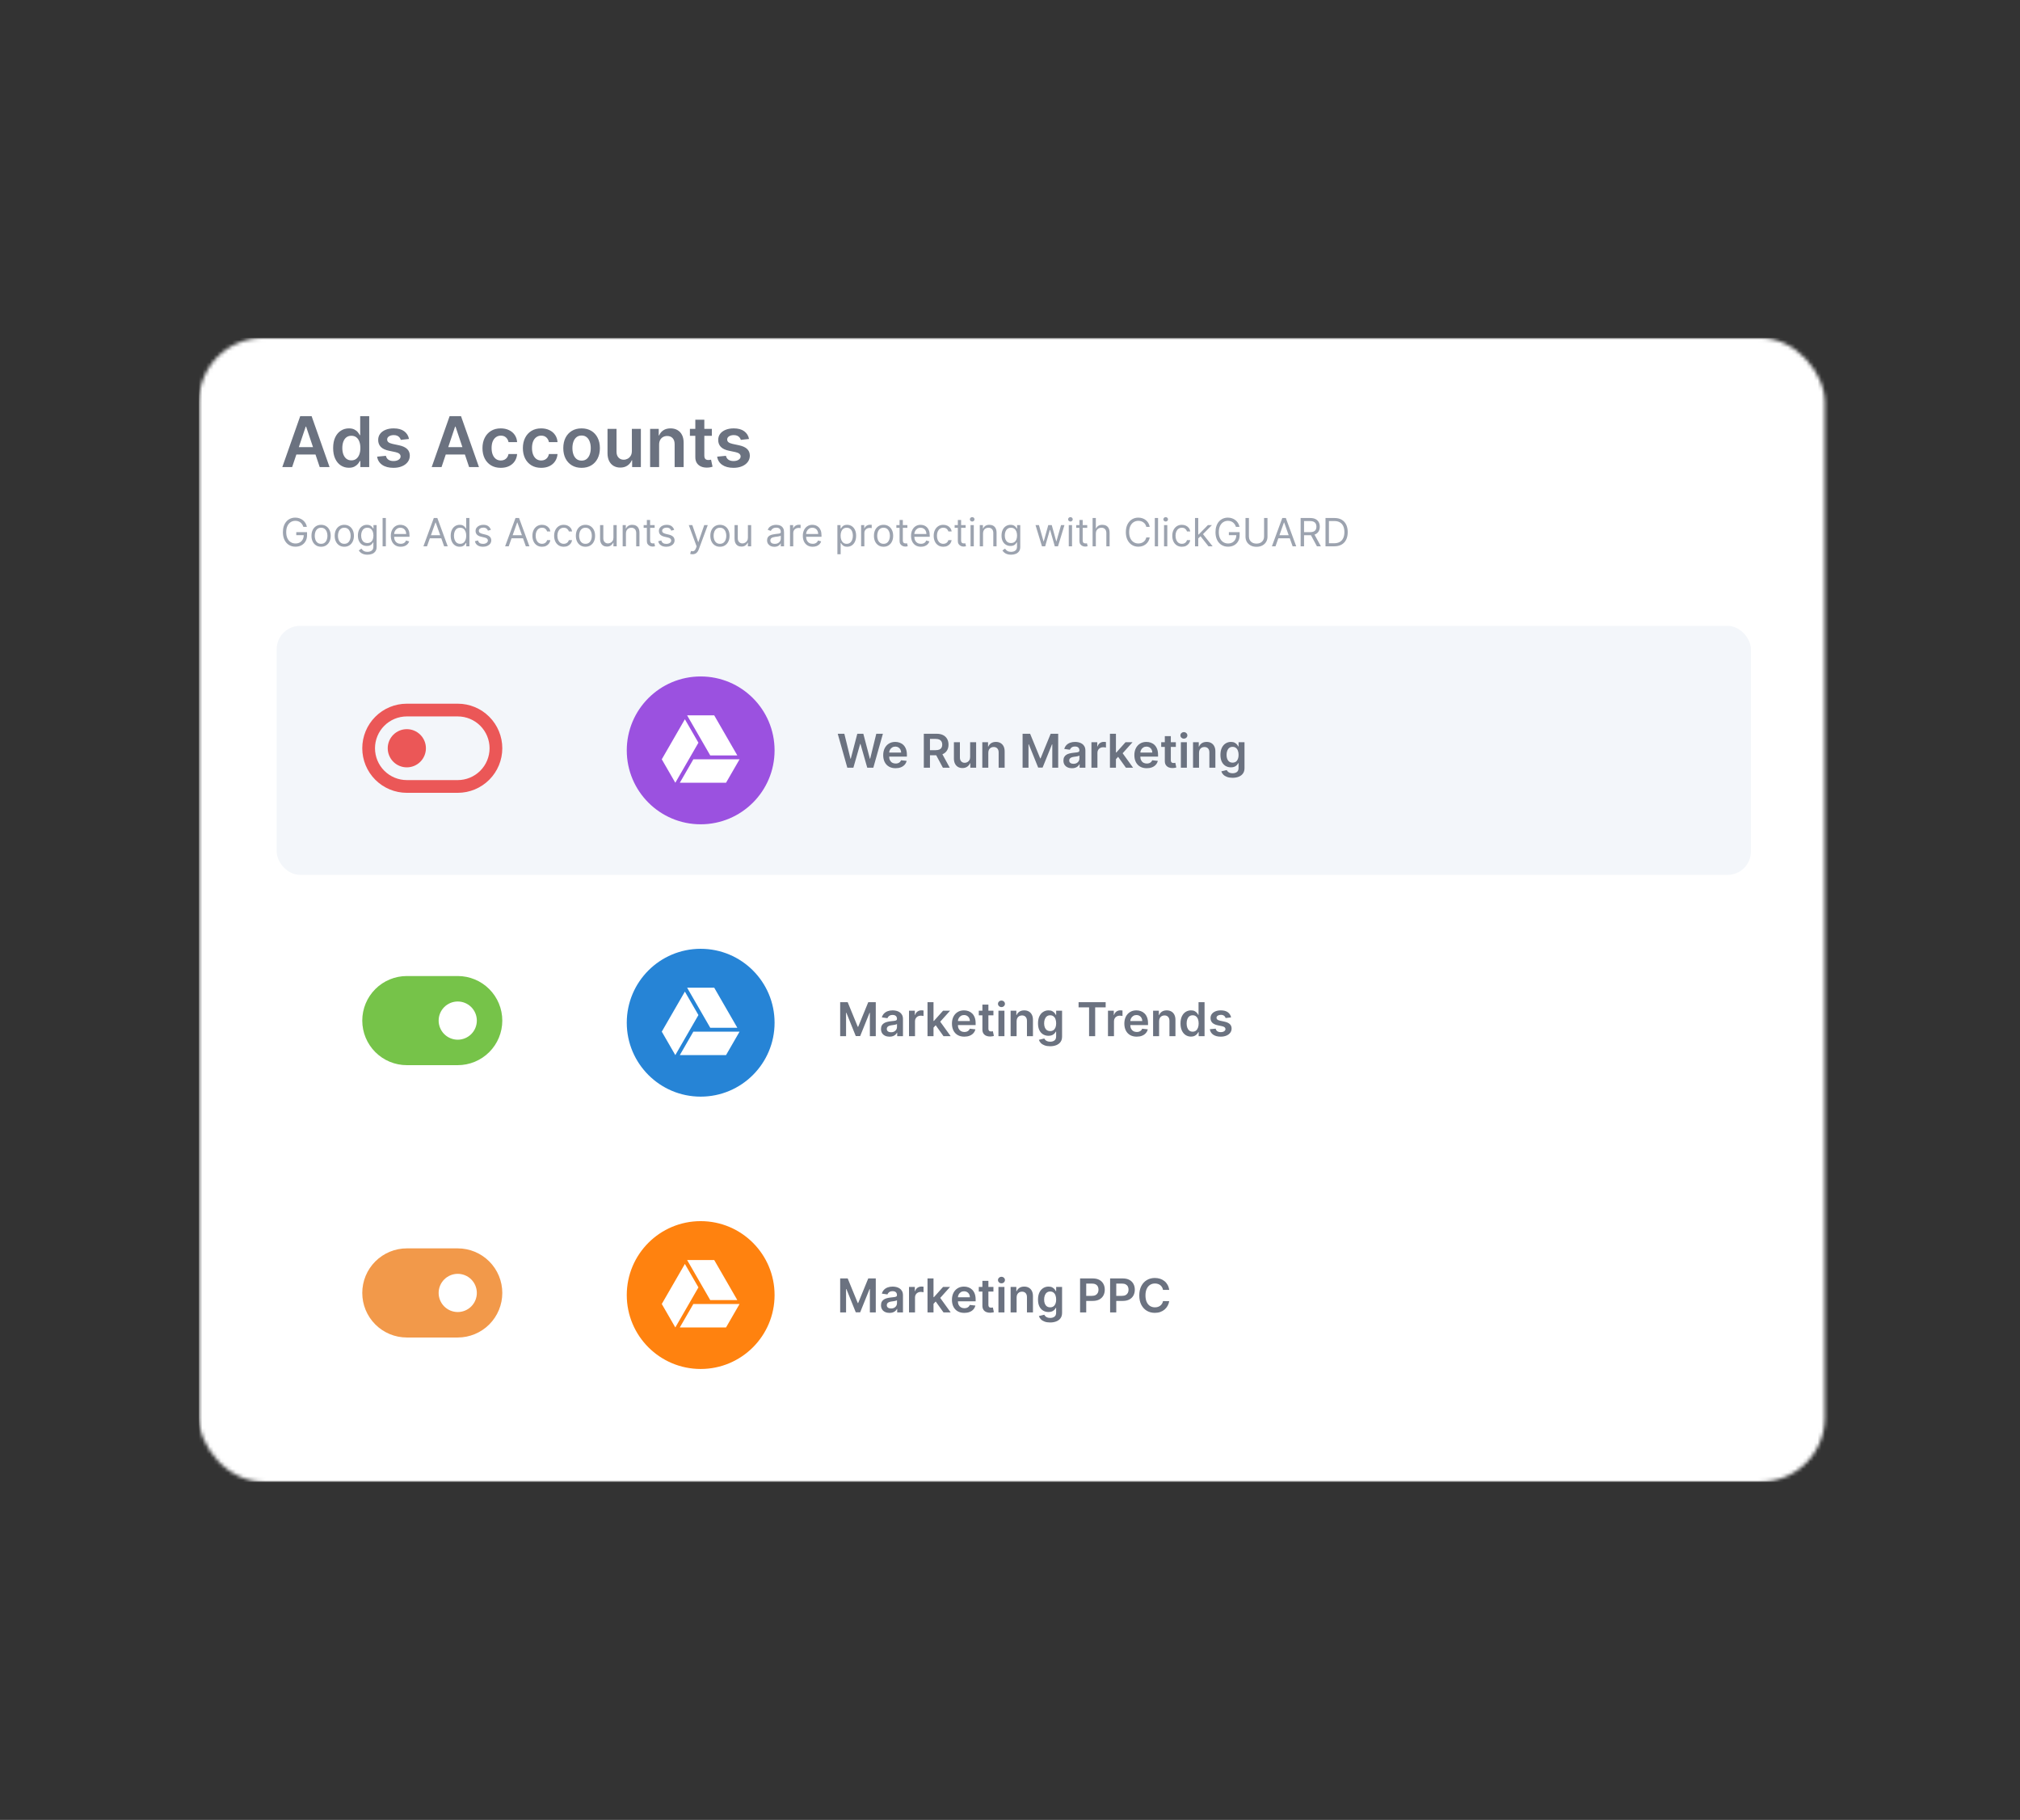 <svg width="544" height="490" viewBox="0 0 544 490" fill="none" xmlns="http://www.w3.org/2000/svg">
<rect x="0" y="0" width="544" height="490" fill="#333333" stroke="none"/>
<mask id="mask0_1337_20426" style="mask-type:alpha" maskUnits="userSpaceOnUse" x="0" y="0" width="544" height="490">
<rect width="544" height="490" rx="15" fill="#9993E6"/>
</mask>
<g mask="url(#mask0_1337_20426)">
<mask id="mask1_1337_20426" style="mask-type:alpha" maskUnits="userSpaceOnUse" x="53" y="91" width="439" height="308">
<rect x="53.565" y="91" width="437.871" height="307.976" rx="17.239" fill="#D9D9D9"/>
</mask>
<g mask="url(#mask1_1337_20426)">
<rect x="53.565" y="91" width="1005.64" height="307.976" rx="8.38" fill="white"/>
<path d="M81.693 141.854C81.611 141.604 81.503 141.379 81.369 141.181C81.238 140.98 81.08 140.809 80.897 140.667C80.716 140.526 80.51 140.418 80.279 140.344C80.049 140.269 79.796 140.232 79.52 140.232C79.069 140.232 78.659 140.349 78.289 140.582C77.92 140.815 77.626 141.158 77.408 141.612C77.189 142.066 77.08 142.623 77.08 143.283C77.08 143.942 77.191 144.499 77.411 144.953C77.632 145.407 77.931 145.75 78.308 145.983C78.685 146.216 79.109 146.333 79.58 146.333C80.016 146.333 80.401 146.24 80.733 146.054C81.068 145.865 81.328 145.6 81.514 145.258C81.703 144.913 81.797 144.508 81.797 144.041L82.08 144.101H79.788V143.283H82.69V144.101C82.69 144.728 82.556 145.274 82.288 145.738C82.023 146.201 81.656 146.561 81.187 146.817C80.721 147.069 80.185 147.196 79.58 147.196C78.906 147.196 78.313 147.037 77.802 146.72C77.293 146.402 76.897 145.951 76.612 145.366C76.329 144.78 76.188 144.086 76.188 143.283C76.188 142.68 76.268 142.138 76.429 141.657C76.593 141.173 76.824 140.762 77.121 140.422C77.419 140.082 77.771 139.822 78.178 139.641C78.584 139.46 79.032 139.369 79.52 139.369C79.922 139.369 80.297 139.43 80.644 139.551C80.994 139.67 81.305 139.84 81.578 140.061C81.853 140.279 82.082 140.541 82.266 140.846C82.449 141.149 82.576 141.485 82.645 141.854H81.693ZM86.472 147.211C85.956 147.211 85.504 147.088 85.114 146.843C84.728 146.597 84.425 146.254 84.207 145.812C83.991 145.371 83.883 144.855 83.883 144.265C83.883 143.669 83.991 143.15 84.207 142.706C84.425 142.262 84.728 141.917 85.114 141.672C85.504 141.426 85.956 141.304 86.472 141.304C86.988 141.304 87.439 141.426 87.826 141.672C88.216 141.917 88.518 142.262 88.734 142.706C88.952 143.15 89.061 143.669 89.061 144.265C89.061 144.855 88.952 145.371 88.734 145.812C88.518 146.254 88.216 146.597 87.826 146.843C87.439 147.088 86.988 147.211 86.472 147.211ZM86.472 146.422C86.864 146.422 87.186 146.322 87.439 146.121C87.692 145.92 87.88 145.656 88.001 145.329C88.123 145.001 88.183 144.647 88.183 144.265C88.183 143.883 88.123 143.527 88.001 143.197C87.88 142.867 87.692 142.601 87.439 142.397C87.186 142.194 86.864 142.092 86.472 142.092C86.08 142.092 85.758 142.194 85.505 142.397C85.252 142.601 85.065 142.867 84.943 143.197C84.822 143.527 84.761 143.883 84.761 144.265C84.761 144.647 84.822 145.001 84.943 145.329C85.065 145.656 85.252 145.92 85.505 146.121C85.758 146.322 86.08 146.422 86.472 146.422ZM92.723 147.211C92.207 147.211 91.754 147.088 91.365 146.843C90.978 146.597 90.675 146.254 90.457 145.812C90.241 145.371 90.133 144.855 90.133 144.265C90.133 143.669 90.241 143.15 90.457 142.706C90.675 142.262 90.978 141.917 91.365 141.672C91.754 141.426 92.207 141.304 92.723 141.304C93.239 141.304 93.69 141.426 94.077 141.672C94.466 141.917 94.769 142.262 94.984 142.706C95.203 143.15 95.312 143.669 95.312 144.265C95.312 144.855 95.203 145.371 94.984 145.812C94.769 146.254 94.466 146.597 94.077 146.843C93.69 147.088 93.239 147.211 92.723 147.211ZM92.723 146.422C93.115 146.422 93.437 146.322 93.69 146.121C93.943 145.92 94.13 145.656 94.251 145.329C94.373 145.001 94.434 144.647 94.434 144.265C94.434 143.883 94.373 143.527 94.251 143.197C94.13 142.867 93.943 142.601 93.69 142.397C93.437 142.194 93.115 142.092 92.723 142.092C92.331 142.092 92.008 142.194 91.755 142.397C91.502 142.601 91.315 142.867 91.194 143.197C91.072 143.527 91.011 143.883 91.011 144.265C91.011 144.647 91.072 145.001 91.194 145.329C91.315 145.656 91.502 145.92 91.755 146.121C92.008 146.322 92.331 146.422 92.723 146.422ZM98.958 149.354C98.534 149.354 98.17 149.299 97.865 149.19C97.559 149.083 97.305 148.942 97.102 148.766C96.901 148.592 96.741 148.406 96.622 148.208L97.321 147.717C97.401 147.821 97.501 147.94 97.623 148.074C97.744 148.21 97.91 148.328 98.121 148.427C98.335 148.529 98.614 148.58 98.958 148.58C99.419 148.58 99.8 148.468 100.1 148.245C100.4 148.022 100.55 147.672 100.55 147.196V146.035H100.476C100.411 146.139 100.32 146.268 100.201 146.422C100.084 146.573 99.915 146.709 99.695 146.828C99.477 146.944 99.181 147.003 98.809 147.003C98.348 147.003 97.934 146.893 97.567 146.675C97.202 146.457 96.913 146.139 96.7 145.723C96.489 145.306 96.384 144.8 96.384 144.205C96.384 143.62 96.487 143.11 96.693 142.676C96.899 142.24 97.185 141.902 97.552 141.664C97.919 141.424 98.343 141.304 98.824 141.304C99.196 141.304 99.491 141.366 99.71 141.49C99.93 141.611 100.099 141.75 100.216 141.906C100.335 142.06 100.426 142.186 100.491 142.286H100.58V141.378H101.428V147.255C101.428 147.747 101.317 148.146 101.093 148.453C100.873 148.763 100.575 148.99 100.201 149.134C99.829 149.28 99.415 149.354 98.958 149.354ZM98.928 146.214C99.281 146.214 99.578 146.133 99.821 145.972C100.064 145.811 100.249 145.579 100.375 145.276C100.502 144.974 100.565 144.612 100.565 144.19C100.565 143.779 100.503 143.415 100.379 143.1C100.255 142.785 100.072 142.539 99.829 142.36C99.586 142.181 99.285 142.092 98.928 142.092C98.556 142.092 98.246 142.186 97.998 142.375C97.753 142.563 97.568 142.816 97.444 143.134C97.323 143.451 97.262 143.803 97.262 144.19C97.262 144.587 97.324 144.938 97.448 145.243C97.574 145.546 97.76 145.784 98.006 145.957C98.254 146.128 98.561 146.214 98.928 146.214ZM103.913 139.473V147.092H103.035V139.473H103.913ZM107.917 147.211C107.366 147.211 106.891 147.089 106.492 146.846C106.095 146.601 105.789 146.259 105.573 145.82C105.36 145.378 105.253 144.865 105.253 144.28C105.253 143.694 105.36 143.178 105.573 142.732C105.789 142.283 106.089 141.933 106.473 141.683C106.86 141.43 107.312 141.304 107.827 141.304C108.125 141.304 108.419 141.353 108.709 141.452C108.999 141.552 109.263 141.713 109.501 141.936C109.74 142.157 109.929 142.449 110.071 142.814C110.212 143.178 110.283 143.627 110.283 144.16V144.532H105.878V143.774H109.39C109.39 143.451 109.325 143.164 109.196 142.911C109.07 142.658 108.889 142.458 108.653 142.312C108.42 142.165 108.145 142.092 107.827 142.092C107.478 142.092 107.175 142.179 106.92 142.353C106.667 142.524 106.472 142.747 106.336 143.022C106.199 143.297 106.131 143.593 106.131 143.908V144.413C106.131 144.845 106.206 145.211 106.354 145.511C106.506 145.808 106.715 146.035 106.983 146.192C107.251 146.345 107.562 146.422 107.917 146.422C108.147 146.422 108.356 146.39 108.542 146.325C108.73 146.259 108.893 146.159 109.029 146.028C109.165 145.894 109.271 145.728 109.345 145.529L110.193 145.767C110.104 146.055 109.954 146.308 109.743 146.526C109.532 146.742 109.272 146.911 108.962 147.032C108.652 147.151 108.304 147.211 107.917 147.211ZM114.996 147.092H114.029L116.826 139.473H117.778L120.576 147.092H119.609L117.332 140.679H117.272L114.996 147.092ZM115.353 144.116H119.251V144.934H115.353V144.116ZM123.801 147.211C123.325 147.211 122.904 147.091 122.54 146.85C122.175 146.607 121.89 146.265 121.684 145.823C121.478 145.379 121.376 144.855 121.376 144.25C121.376 143.65 121.478 143.129 121.684 142.687C121.89 142.246 122.177 141.905 122.544 141.664C122.911 141.424 123.335 141.304 123.816 141.304C124.188 141.304 124.482 141.366 124.697 141.49C124.916 141.611 125.082 141.75 125.196 141.906C125.312 142.06 125.403 142.186 125.467 142.286H125.542V139.473H126.42V147.092H125.572V146.214H125.467C125.403 146.318 125.311 146.449 125.192 146.608C125.073 146.764 124.903 146.905 124.683 147.029C124.462 147.15 124.168 147.211 123.801 147.211ZM123.92 146.422C124.272 146.422 124.57 146.33 124.813 146.147C125.056 145.961 125.241 145.704 125.367 145.377C125.494 145.047 125.557 144.666 125.557 144.235C125.557 143.808 125.495 143.435 125.371 143.115C125.247 142.793 125.063 142.542 124.82 142.364C124.577 142.183 124.277 142.092 123.92 142.092C123.548 142.092 123.238 142.188 122.99 142.379C122.744 142.567 122.56 142.824 122.436 143.149C122.314 143.471 122.253 143.833 122.253 144.235C122.253 144.642 122.315 145.011 122.439 145.343C122.566 145.673 122.752 145.936 122.997 146.132C123.245 146.325 123.553 146.422 123.92 146.422ZM132.197 142.658L131.408 142.881C131.359 142.749 131.285 142.622 131.189 142.498C131.095 142.371 130.966 142.267 130.802 142.185C130.638 142.103 130.429 142.062 130.173 142.062C129.824 142.062 129.532 142.143 129.299 142.304C129.068 142.463 128.953 142.665 128.953 142.911C128.953 143.129 129.032 143.301 129.191 143.428C129.35 143.554 129.598 143.66 129.935 143.744L130.783 143.952C131.294 144.076 131.675 144.266 131.925 144.521C132.176 144.774 132.301 145.1 132.301 145.5C132.301 145.827 132.207 146.12 132.018 146.378C131.832 146.635 131.572 146.839 131.237 146.988C130.902 147.136 130.513 147.211 130.069 147.211C129.486 147.211 129.004 147.084 128.622 146.831C128.24 146.578 127.998 146.209 127.897 145.723L128.73 145.515C128.809 145.822 128.959 146.053 129.18 146.206C129.403 146.36 129.695 146.437 130.054 146.437C130.463 146.437 130.788 146.35 131.029 146.177C131.272 146.001 131.393 145.79 131.393 145.544C131.393 145.346 131.324 145.18 131.185 145.046C131.046 144.909 130.833 144.808 130.545 144.741L129.593 144.518C129.07 144.394 128.685 144.201 128.44 143.941C128.197 143.678 128.075 143.35 128.075 142.955C128.075 142.633 128.166 142.348 128.347 142.1C128.53 141.852 128.779 141.657 129.094 141.516C129.412 141.374 129.771 141.304 130.173 141.304C130.739 141.304 131.183 141.428 131.505 141.676C131.83 141.924 132.06 142.251 132.197 142.658ZM137 147.092H136.033L138.83 139.473H139.783L142.58 147.092H141.613L139.336 140.679H139.277L137 147.092ZM137.357 144.116H141.256V144.934H137.357V144.116ZM145.969 147.211C145.433 147.211 144.972 147.084 144.585 146.831C144.198 146.578 143.901 146.23 143.692 145.786C143.484 145.342 143.38 144.835 143.38 144.265C143.38 143.684 143.487 143.172 143.7 142.728C143.916 142.282 144.216 141.933 144.6 141.683C144.987 141.43 145.438 141.304 145.954 141.304C146.356 141.304 146.718 141.378 147.04 141.527C147.363 141.676 147.627 141.884 147.833 142.152C148.039 142.42 148.166 142.732 148.216 143.089H147.338C147.271 142.829 147.122 142.598 146.892 142.397C146.663 142.194 146.356 142.092 145.969 142.092C145.627 142.092 145.327 142.181 145.069 142.36C144.813 142.536 144.614 142.785 144.47 143.108C144.329 143.428 144.258 143.803 144.258 144.235C144.258 144.676 144.327 145.061 144.466 145.388C144.608 145.715 144.806 145.97 145.061 146.151C145.319 146.332 145.622 146.422 145.969 146.422C146.197 146.422 146.404 146.383 146.59 146.303C146.776 146.224 146.934 146.11 147.063 145.961C147.192 145.812 147.283 145.634 147.338 145.425H148.216C148.166 145.763 148.044 146.066 147.848 146.337C147.654 146.604 147.398 146.818 147.078 146.976C146.76 147.133 146.391 147.211 145.969 147.211ZM151.821 147.211C151.285 147.211 150.824 147.084 150.437 146.831C150.05 146.578 149.752 146.23 149.544 145.786C149.336 145.342 149.231 144.835 149.231 144.265C149.231 143.684 149.338 143.172 149.551 142.728C149.767 142.282 150.067 141.933 150.452 141.683C150.838 141.43 151.29 141.304 151.806 141.304C152.207 141.304 152.569 141.378 152.892 141.527C153.214 141.676 153.478 141.884 153.684 142.152C153.89 142.42 154.018 142.732 154.067 143.089H153.189C153.123 142.829 152.974 142.598 152.743 142.397C152.515 142.194 152.207 142.092 151.821 142.092C151.478 142.092 151.178 142.181 150.92 142.36C150.665 142.536 150.465 142.785 150.321 143.108C150.18 143.428 150.109 143.803 150.109 144.235C150.109 144.676 150.179 145.061 150.318 145.388C150.459 145.715 150.657 145.97 150.913 146.151C151.171 146.332 151.473 146.422 151.821 146.422C152.049 146.422 152.256 146.383 152.442 146.303C152.628 146.224 152.785 146.11 152.914 145.961C153.043 145.812 153.135 145.634 153.189 145.425H154.067C154.018 145.763 153.895 146.066 153.699 146.337C153.506 146.604 153.249 146.818 152.929 146.976C152.612 147.133 152.242 147.211 151.821 147.211ZM157.672 147.211C157.156 147.211 156.704 147.088 156.314 146.843C155.927 146.597 155.625 146.254 155.407 145.812C155.191 145.371 155.083 144.855 155.083 144.265C155.083 143.669 155.191 143.15 155.407 142.706C155.625 142.262 155.927 141.917 156.314 141.672C156.704 141.426 157.156 141.304 157.672 141.304C158.188 141.304 158.639 141.426 159.026 141.672C159.415 141.917 159.718 142.262 159.934 142.706C160.152 143.15 160.261 143.669 160.261 144.265C160.261 144.855 160.152 145.371 159.934 145.812C159.718 146.254 159.415 146.597 159.026 146.843C158.639 147.088 158.188 147.211 157.672 147.211ZM157.672 146.422C158.064 146.422 158.386 146.322 158.639 146.121C158.892 145.92 159.079 145.656 159.201 145.329C159.322 145.001 159.383 144.647 159.383 144.265C159.383 143.883 159.322 143.527 159.201 143.197C159.079 142.867 158.892 142.601 158.639 142.397C158.386 142.194 158.064 142.092 157.672 142.092C157.28 142.092 156.958 142.194 156.705 142.397C156.452 142.601 156.265 142.867 156.143 143.197C156.022 143.527 155.961 143.883 155.961 144.265C155.961 144.647 156.022 145.001 156.143 145.329C156.265 145.656 156.452 145.92 156.705 146.121C156.958 146.322 157.28 146.422 157.672 146.422ZM165.202 144.756V141.378H166.08V147.092H165.202V146.125H165.143C165.009 146.415 164.8 146.662 164.518 146.865C164.235 147.066 163.878 147.166 163.446 147.166C163.089 147.166 162.772 147.088 162.494 146.932C162.216 146.773 161.998 146.535 161.839 146.218C161.681 145.898 161.601 145.495 161.601 145.009V141.378H162.479V144.949C162.479 145.366 162.596 145.698 162.829 145.946C163.064 146.194 163.364 146.318 163.729 146.318C163.947 146.318 164.169 146.262 164.395 146.151C164.623 146.039 164.814 145.868 164.968 145.637C165.124 145.407 165.202 145.113 165.202 144.756ZM168.566 143.655V147.092H167.688V141.378H168.536V142.271H168.611C168.744 141.981 168.948 141.747 169.221 141.571C169.493 141.393 169.846 141.304 170.277 141.304C170.664 141.304 171.002 141.383 171.293 141.542C171.583 141.698 171.808 141.936 171.97 142.256C172.131 142.573 172.211 142.975 172.211 143.461V147.092H171.334V143.521C171.334 143.072 171.217 142.722 170.984 142.472C170.751 142.219 170.431 142.092 170.024 142.092C169.744 142.092 169.493 142.153 169.273 142.274C169.054 142.396 168.882 142.573 168.756 142.806C168.629 143.04 168.566 143.322 168.566 143.655ZM176.301 141.378V142.122H173.339V141.378H176.301ZM174.203 140.009H175.08V145.455C175.08 145.703 175.116 145.889 175.188 146.013C175.263 146.135 175.357 146.216 175.471 146.259C175.588 146.298 175.71 146.318 175.839 146.318C175.936 146.318 176.015 146.313 176.077 146.303C176.139 146.291 176.189 146.281 176.226 146.273L176.405 147.062C176.345 147.084 176.262 147.107 176.155 147.129C176.049 147.154 175.914 147.166 175.75 147.166C175.502 147.166 175.259 147.113 175.021 147.006C174.785 146.9 174.589 146.737 174.433 146.519C174.279 146.301 174.203 146.025 174.203 145.693V140.009ZM181.566 142.658L180.778 142.881C180.728 142.749 180.655 142.622 180.558 142.498C180.464 142.371 180.335 142.267 180.171 142.185C180.008 142.103 179.798 142.062 179.543 142.062C179.193 142.062 178.901 142.143 178.668 142.304C178.438 142.463 178.322 142.665 178.322 142.911C178.322 143.129 178.402 143.301 178.56 143.428C178.719 143.554 178.967 143.66 179.304 143.744L180.153 143.952C180.663 144.076 181.044 144.266 181.295 144.521C181.545 144.774 181.67 145.1 181.67 145.5C181.67 145.827 181.576 146.12 181.388 146.378C181.202 146.635 180.941 146.839 180.606 146.988C180.272 147.136 179.882 147.211 179.438 147.211C178.856 147.211 178.373 147.084 177.991 146.831C177.609 146.578 177.368 146.209 177.266 145.723L178.099 145.515C178.179 145.822 178.329 146.053 178.549 146.206C178.772 146.36 179.064 146.437 179.423 146.437C179.833 146.437 180.158 146.35 180.398 146.177C180.641 146.001 180.763 145.79 180.763 145.544C180.763 145.346 180.693 145.18 180.554 145.046C180.415 144.909 180.202 144.808 179.915 144.741L178.962 144.518C178.439 144.394 178.055 144.201 177.809 143.941C177.566 143.678 177.444 143.35 177.444 142.955C177.444 142.633 177.535 142.348 177.716 142.1C177.9 141.852 178.149 141.657 178.464 141.516C178.781 141.374 179.141 141.304 179.543 141.304C180.108 141.304 180.552 141.428 180.874 141.676C181.199 141.924 181.43 142.251 181.566 142.658ZM186.503 149.234C186.355 149.234 186.222 149.222 186.105 149.197C185.989 149.175 185.908 149.153 185.864 149.13L186.087 148.357C186.3 148.411 186.489 148.431 186.652 148.416C186.816 148.401 186.961 148.328 187.087 148.197C187.216 148.068 187.334 147.858 187.441 147.568L187.605 147.122L185.492 141.378H186.444L188.021 145.931H188.081L189.658 141.378H190.61L188.185 147.925C188.076 148.22 187.941 148.464 187.779 148.658C187.618 148.854 187.431 148.999 187.218 149.093C187.007 149.187 186.769 149.234 186.503 149.234ZM193.886 147.211C193.37 147.211 192.917 147.088 192.528 146.843C192.141 146.597 191.838 146.254 191.62 145.812C191.404 145.371 191.297 144.855 191.297 144.265C191.297 143.669 191.404 143.15 191.62 142.706C191.838 142.262 192.141 141.917 192.528 141.672C192.917 141.426 193.37 141.304 193.886 141.304C194.402 141.304 194.853 141.426 195.24 141.672C195.629 141.917 195.932 142.262 196.147 142.706C196.366 143.15 196.475 143.669 196.475 144.265C196.475 144.855 196.366 145.371 196.147 145.812C195.932 146.254 195.629 146.597 195.24 146.843C194.853 147.088 194.402 147.211 193.886 147.211ZM193.886 146.422C194.278 146.422 194.6 146.322 194.853 146.121C195.106 145.92 195.293 145.656 195.415 145.329C195.536 145.001 195.597 144.647 195.597 144.265C195.597 143.883 195.536 143.527 195.415 143.197C195.293 142.867 195.106 142.601 194.853 142.397C194.6 142.194 194.278 142.092 193.886 142.092C193.494 142.092 193.171 142.194 192.919 142.397C192.666 142.601 192.478 142.867 192.357 143.197C192.235 143.527 192.175 143.883 192.175 144.265C192.175 144.647 192.235 145.001 192.357 145.329C192.478 145.656 192.666 145.92 192.919 146.121C193.171 146.322 193.494 146.422 193.886 146.422ZM201.416 144.756V141.378H202.294V147.092H201.416V146.125H201.356C201.222 146.415 201.014 146.662 200.731 146.865C200.449 147.066 200.092 147.166 199.66 147.166C199.303 147.166 198.985 147.088 198.708 146.932C198.43 146.773 198.212 146.535 198.053 146.218C197.894 145.898 197.815 145.495 197.815 145.009V141.378H198.693V144.949C198.693 145.366 198.809 145.698 199.042 145.946C199.278 146.194 199.578 146.318 199.943 146.318C200.161 146.318 200.383 146.262 200.609 146.151C200.837 146.039 201.028 145.868 201.181 145.637C201.338 145.407 201.416 145.113 201.416 144.756ZM208.529 147.226C208.167 147.226 207.839 147.158 207.543 147.021C207.248 146.882 207.014 146.683 206.84 146.422C206.667 146.159 206.58 145.842 206.58 145.47C206.58 145.143 206.645 144.877 206.773 144.674C206.902 144.468 207.075 144.307 207.291 144.19C207.506 144.074 207.744 143.987 208.005 143.93C208.268 143.87 208.532 143.823 208.797 143.788C209.144 143.744 209.426 143.71 209.642 143.688C209.86 143.663 210.019 143.622 210.118 143.565C210.219 143.508 210.27 143.409 210.27 143.268V143.238C210.27 142.871 210.17 142.586 209.969 142.382C209.771 142.179 209.469 142.077 209.065 142.077C208.646 142.077 208.317 142.169 208.079 142.353C207.841 142.536 207.674 142.732 207.577 142.94L206.744 142.643C206.893 142.296 207.091 142.025 207.339 141.832C207.589 141.636 207.862 141.499 208.157 141.423C208.455 141.343 208.748 141.304 209.035 141.304C209.219 141.304 209.43 141.326 209.668 141.371C209.908 141.413 210.14 141.501 210.363 141.635C210.589 141.769 210.776 141.971 210.925 142.241C211.074 142.511 211.148 142.873 211.148 143.327V147.092H210.27V146.318H210.226C210.166 146.442 210.067 146.575 209.928 146.716C209.789 146.857 209.604 146.978 209.374 147.077C209.143 147.176 208.862 147.226 208.529 147.226ZM208.663 146.437C209.01 146.437 209.303 146.369 209.541 146.232C209.782 146.096 209.963 145.92 210.084 145.704C210.208 145.488 210.27 145.262 210.27 145.024V144.22C210.233 144.265 210.151 144.306 210.025 144.343C209.901 144.377 209.757 144.408 209.593 144.436C209.432 144.461 209.275 144.483 209.121 144.503C208.969 144.52 208.847 144.535 208.752 144.547C208.524 144.577 208.311 144.625 208.113 144.692C207.917 144.757 207.758 144.855 207.636 144.986C207.517 145.115 207.458 145.291 207.458 145.515C207.458 145.82 207.571 146.05 207.796 146.206C208.025 146.36 208.314 146.437 208.663 146.437ZM212.75 147.092V141.378H213.599V142.241H213.658C213.762 141.958 213.951 141.729 214.224 141.553C214.496 141.377 214.804 141.289 215.146 141.289C215.211 141.289 215.291 141.29 215.388 141.292C215.485 141.295 215.558 141.299 215.607 141.304V142.196C215.578 142.189 215.509 142.178 215.403 142.163C215.299 142.146 215.188 142.137 215.072 142.137C214.794 142.137 214.546 142.195 214.328 142.312C214.112 142.426 213.941 142.584 213.814 142.788C213.69 142.989 213.628 143.218 213.628 143.476V147.092H212.75ZM218.87 147.211C218.319 147.211 217.844 147.089 217.445 146.846C217.048 146.601 216.742 146.259 216.526 145.82C216.313 145.378 216.206 144.865 216.206 144.28C216.206 143.694 216.313 143.178 216.526 142.732C216.742 142.283 217.042 141.933 217.426 141.683C217.813 141.43 218.265 141.304 218.781 141.304C219.078 141.304 219.372 141.353 219.662 141.452C219.952 141.552 220.216 141.713 220.455 141.936C220.693 142.157 220.882 142.449 221.024 142.814C221.165 143.178 221.236 143.627 221.236 144.16V144.532H216.831V143.774H220.343C220.343 143.451 220.278 143.164 220.149 142.911C220.023 142.658 219.842 142.458 219.606 142.312C219.373 142.165 219.098 142.092 218.781 142.092C218.431 142.092 218.128 142.179 217.873 142.353C217.62 142.524 217.425 142.747 217.289 143.022C217.152 143.297 217.084 143.593 217.084 143.908V144.413C217.084 144.845 217.159 145.211 217.307 145.511C217.459 145.808 217.668 146.035 217.936 146.192C218.204 146.345 218.515 146.422 218.87 146.422C219.1 146.422 219.309 146.39 219.495 146.325C219.683 146.259 219.846 146.159 219.982 146.028C220.118 145.894 220.224 145.728 220.298 145.529L221.146 145.767C221.057 146.055 220.907 146.308 220.696 146.526C220.486 146.742 220.225 146.911 219.915 147.032C219.605 147.151 219.257 147.211 218.87 147.211ZM225.517 149.234V141.378H226.366V142.286H226.47C226.534 142.186 226.623 142.06 226.738 141.906C226.854 141.75 227.02 141.611 227.236 141.49C227.454 141.366 227.749 141.304 228.121 141.304C228.602 141.304 229.027 141.424 229.394 141.664C229.761 141.905 230.047 142.246 230.253 142.687C230.459 143.129 230.562 143.65 230.562 144.25C230.562 144.855 230.459 145.379 230.253 145.823C230.047 146.265 229.762 146.607 229.397 146.85C229.033 147.091 228.612 147.211 228.136 147.211C227.769 147.211 227.475 147.15 227.255 147.029C227.034 146.905 226.864 146.764 226.745 146.608C226.626 146.449 226.534 146.318 226.47 146.214H226.395V149.234H225.517ZM226.38 144.235C226.38 144.666 226.444 145.047 226.57 145.377C226.697 145.704 226.881 145.961 227.124 146.147C227.367 146.33 227.665 146.422 228.017 146.422C228.384 146.422 228.69 146.325 228.936 146.132C229.184 145.936 229.37 145.673 229.494 145.343C229.62 145.011 229.684 144.642 229.684 144.235C229.684 143.833 229.622 143.471 229.498 143.149C229.376 142.824 229.191 142.567 228.943 142.379C228.698 142.188 228.389 142.092 228.017 142.092C227.66 142.092 227.36 142.183 227.117 142.364C226.874 142.542 226.69 142.793 226.566 143.115C226.442 143.435 226.38 143.808 226.38 144.235ZM231.901 147.092V141.378H232.749V142.241H232.808C232.913 141.958 233.101 141.729 233.374 141.553C233.647 141.377 233.954 141.289 234.296 141.289C234.361 141.289 234.442 141.29 234.538 141.292C234.635 141.295 234.708 141.299 234.758 141.304V142.196C234.728 142.189 234.66 142.178 234.553 142.163C234.449 142.146 234.339 142.137 234.222 142.137C233.944 142.137 233.696 142.195 233.478 142.312C233.262 142.426 233.091 142.584 232.965 142.788C232.841 142.989 232.779 143.218 232.779 143.476V147.092H231.901ZM237.946 147.211C237.43 147.211 236.977 147.088 236.588 146.843C236.201 146.597 235.898 146.254 235.68 145.812C235.465 145.371 235.357 144.855 235.357 144.265C235.357 143.669 235.465 143.15 235.68 142.706C235.898 142.262 236.201 141.917 236.588 141.672C236.977 141.426 237.43 141.304 237.946 141.304C238.462 141.304 238.913 141.426 239.3 141.672C239.689 141.917 239.992 142.262 240.207 142.706C240.426 143.15 240.535 143.669 240.535 144.265C240.535 144.855 240.426 145.371 240.207 145.812C239.992 146.254 239.689 146.597 239.3 146.843C238.913 147.088 238.462 147.211 237.946 147.211ZM237.946 146.422C238.338 146.422 238.66 146.322 238.913 146.121C239.166 145.92 239.353 145.656 239.475 145.329C239.596 145.001 239.657 144.647 239.657 144.265C239.657 143.883 239.596 143.527 239.475 143.197C239.353 142.867 239.166 142.601 238.913 142.397C238.66 142.194 238.338 142.092 237.946 142.092C237.554 142.092 237.231 142.194 236.979 142.397C236.726 142.601 236.538 142.867 236.417 143.197C236.295 143.527 236.235 143.883 236.235 144.265C236.235 144.647 236.295 145.001 236.417 145.329C236.538 145.656 236.726 145.92 236.979 146.121C237.231 146.322 237.554 146.422 237.946 146.422ZM244.36 141.378V142.122H241.399V141.378H244.36ZM242.262 140.009H243.14V145.455C243.14 145.703 243.176 145.889 243.248 146.013C243.322 146.135 243.416 146.216 243.53 146.259C243.647 146.298 243.77 146.318 243.899 146.318C243.995 146.318 244.075 146.313 244.137 146.303C244.199 146.291 244.248 146.281 244.285 146.273L244.464 147.062C244.404 147.084 244.321 147.107 244.215 147.129C244.108 147.154 243.973 147.166 243.809 147.166C243.561 147.166 243.318 147.113 243.08 147.006C242.845 146.9 242.649 146.737 242.492 146.519C242.339 146.301 242.262 146.025 242.262 145.693V140.009ZM248.015 147.211C247.464 147.211 246.989 147.089 246.59 146.846C246.193 146.601 245.887 146.259 245.671 145.82C245.458 145.378 245.351 144.865 245.351 144.28C245.351 143.694 245.458 143.178 245.671 142.732C245.887 142.283 246.187 141.933 246.571 141.683C246.958 141.43 247.41 141.304 247.925 141.304C248.223 141.304 248.517 141.353 248.807 141.452C249.097 141.552 249.361 141.713 249.599 141.936C249.837 142.157 250.027 142.449 250.169 142.814C250.31 143.178 250.381 143.627 250.381 144.16V144.532H245.976V143.774H249.488C249.488 143.451 249.423 143.164 249.294 142.911C249.168 142.658 248.987 142.458 248.751 142.312C248.518 142.165 248.243 142.092 247.925 142.092C247.576 142.092 247.273 142.179 247.018 142.353C246.765 142.524 246.57 142.747 246.434 143.022C246.297 143.297 246.229 143.593 246.229 143.908V144.413C246.229 144.845 246.304 145.211 246.452 145.511C246.604 145.808 246.813 146.035 247.081 146.192C247.349 146.345 247.66 146.422 248.015 146.422C248.245 146.422 248.454 146.39 248.64 146.325C248.828 146.259 248.991 146.159 249.127 146.028C249.263 145.894 249.369 145.728 249.443 145.529L250.291 145.767C250.202 146.055 250.052 146.308 249.841 146.526C249.63 146.742 249.37 146.911 249.06 147.032C248.75 147.151 248.402 147.211 248.015 147.211ZM254.037 147.211C253.502 147.211 253.04 147.084 252.653 146.831C252.267 146.578 251.969 146.23 251.761 145.786C251.552 145.342 251.448 144.835 251.448 144.265C251.448 143.684 251.555 143.172 251.768 142.728C251.984 142.282 252.284 141.933 252.668 141.683C253.055 141.43 253.507 141.304 254.022 141.304C254.424 141.304 254.786 141.378 255.109 141.527C255.431 141.676 255.695 141.884 255.901 142.152C256.107 142.42 256.235 142.732 256.284 143.089H255.406C255.339 142.829 255.19 142.598 254.96 142.397C254.732 142.194 254.424 142.092 254.037 142.092C253.695 142.092 253.395 142.181 253.137 142.36C252.882 142.536 252.682 142.785 252.538 143.108C252.397 143.428 252.326 143.803 252.326 144.235C252.326 144.676 252.396 145.061 252.534 145.388C252.676 145.715 252.874 145.97 253.13 146.151C253.388 146.332 253.69 146.422 254.037 146.422C254.265 146.422 254.473 146.383 254.659 146.303C254.845 146.224 255.002 146.11 255.131 145.961C255.26 145.812 255.352 145.634 255.406 145.425H256.284C256.235 145.763 256.112 146.066 255.916 146.337C255.722 146.604 255.466 146.818 255.146 146.976C254.828 147.133 254.459 147.211 254.037 147.211ZM260.052 141.378V142.122H257.091V141.378H260.052ZM257.954 140.009H258.832V145.455C258.832 145.703 258.868 145.889 258.94 146.013C259.015 146.135 259.109 146.216 259.223 146.259C259.339 146.298 259.462 146.318 259.591 146.318C259.688 146.318 259.767 146.313 259.829 146.303C259.891 146.291 259.941 146.281 259.978 146.273L260.157 147.062C260.097 147.084 260.014 147.107 259.907 147.129C259.801 147.154 259.666 147.166 259.502 147.166C259.254 147.166 259.011 147.113 258.773 147.006C258.537 146.9 258.341 146.737 258.185 146.519C258.031 146.301 257.954 146.025 257.954 145.693V140.009ZM261.373 147.092V141.378H262.251V147.092H261.373ZM261.819 140.426C261.648 140.426 261.501 140.367 261.377 140.251C261.255 140.134 261.194 139.994 261.194 139.83C261.194 139.667 261.255 139.527 261.377 139.41C261.501 139.294 261.648 139.235 261.819 139.235C261.991 139.235 262.137 139.294 262.258 139.41C262.382 139.527 262.444 139.667 262.444 139.83C262.444 139.994 262.382 140.134 262.258 140.251C262.137 140.367 261.991 140.426 261.819 140.426ZM264.737 143.655V147.092H263.859V141.378H264.707V142.271H264.781C264.915 141.981 265.119 141.747 265.391 141.571C265.664 141.393 266.016 141.304 266.448 141.304C266.835 141.304 267.173 141.383 267.463 141.542C267.754 141.698 267.979 141.936 268.141 142.256C268.302 142.573 268.382 142.975 268.382 143.461V147.092H267.504V143.521C267.504 143.072 267.388 142.722 267.155 142.472C266.922 142.219 266.602 142.092 266.195 142.092C265.915 142.092 265.664 142.153 265.444 142.274C265.225 142.396 265.053 142.573 264.926 142.806C264.8 143.04 264.737 143.322 264.737 143.655ZM272.293 149.354C271.869 149.354 271.504 149.299 271.199 149.19C270.894 149.083 270.64 148.942 270.437 148.766C270.236 148.592 270.076 148.406 269.957 148.208L270.656 147.717C270.736 147.821 270.836 147.94 270.957 148.074C271.079 148.21 271.245 148.328 271.456 148.427C271.669 148.529 271.948 148.58 272.293 148.58C272.754 148.58 273.135 148.468 273.435 148.245C273.735 148.022 273.885 147.672 273.885 147.196V146.035H273.811C273.746 146.139 273.654 146.268 273.535 146.422C273.419 146.573 273.25 146.709 273.029 146.828C272.811 146.944 272.516 147.003 272.144 147.003C271.683 147.003 271.269 146.893 270.902 146.675C270.537 146.457 270.248 146.139 270.035 145.723C269.824 145.306 269.719 144.8 269.719 144.205C269.719 143.62 269.822 143.11 270.027 142.676C270.233 142.24 270.52 141.902 270.887 141.664C271.254 141.424 271.678 141.304 272.159 141.304C272.531 141.304 272.826 141.366 273.044 141.49C273.265 141.611 273.434 141.75 273.55 141.906C273.669 142.06 273.761 142.186 273.826 142.286H273.915V141.378H274.763V147.255C274.763 147.747 274.651 148.146 274.428 148.453C274.207 148.763 273.91 148.99 273.535 149.134C273.163 149.28 272.749 149.354 272.293 149.354ZM272.263 146.214C272.615 146.214 272.913 146.133 273.156 145.972C273.399 145.811 273.584 145.579 273.71 145.276C273.837 144.974 273.9 144.612 273.9 144.19C273.9 143.779 273.838 143.415 273.714 143.1C273.59 142.785 273.406 142.539 273.163 142.36C272.92 142.181 272.62 142.092 272.263 142.092C271.891 142.092 271.581 142.186 271.333 142.375C271.088 142.563 270.903 142.816 270.779 143.134C270.657 143.451 270.597 143.803 270.597 144.19C270.597 144.587 270.659 144.938 270.783 145.243C270.909 145.546 271.095 145.784 271.341 145.957C271.589 146.128 271.896 146.214 272.263 146.214ZM280.611 147.092L278.87 141.378H279.792L281.027 145.753H281.087L282.307 141.378H283.244L284.45 145.738H284.509L285.744 141.378H286.667L284.926 147.092H284.063L282.813 142.702H282.724L281.474 147.092H280.611ZM287.827 147.092V141.378H288.705V147.092H287.827ZM288.274 140.426C288.103 140.426 287.955 140.367 287.831 140.251C287.71 140.134 287.649 139.994 287.649 139.83C287.649 139.667 287.71 139.527 287.831 139.41C287.955 139.294 288.103 139.235 288.274 139.235C288.445 139.235 288.591 139.294 288.713 139.41C288.837 139.527 288.899 139.667 288.899 139.83C288.899 139.994 288.837 140.134 288.713 140.251C288.591 140.367 288.445 140.426 288.274 140.426ZM292.798 141.378V142.122H289.837V141.378H292.798ZM290.7 140.009H291.578V145.455C291.578 145.703 291.614 145.889 291.686 146.013C291.76 146.135 291.855 146.216 291.969 146.259C292.085 146.298 292.208 146.318 292.337 146.318C292.434 146.318 292.513 146.313 292.575 146.303C292.637 146.291 292.687 146.281 292.724 146.273L292.902 147.062C292.843 147.084 292.76 147.107 292.653 147.129C292.546 147.154 292.411 147.166 292.248 147.166C292 147.166 291.757 147.113 291.519 147.006C291.283 146.9 291.087 146.737 290.931 146.519C290.777 146.301 290.7 146.025 290.7 145.693V140.009ZM295.119 143.655V147.092H294.242V139.473H295.119V142.271H295.194C295.328 141.976 295.529 141.741 295.796 141.568C296.067 141.392 296.426 141.304 296.875 141.304C297.265 141.304 297.606 141.382 297.898 141.538C298.191 141.692 298.418 141.929 298.579 142.248C298.743 142.566 298.825 142.97 298.825 143.461V147.092H297.947V143.521C297.947 143.067 297.829 142.716 297.593 142.468C297.36 142.217 297.036 142.092 296.622 142.092C296.335 142.092 296.077 142.153 295.849 142.274C295.623 142.396 295.444 142.573 295.313 142.806C295.184 143.04 295.119 143.322 295.119 143.655ZM309.626 141.854H308.704C308.649 141.589 308.554 141.356 308.417 141.155C308.283 140.954 308.12 140.785 307.926 140.649C307.735 140.51 307.523 140.406 307.29 140.336C307.057 140.267 306.814 140.232 306.561 140.232C306.1 140.232 305.682 140.349 305.307 140.582C304.935 140.815 304.639 141.158 304.418 141.612C304.2 142.066 304.091 142.623 304.091 143.283C304.091 143.942 304.2 144.499 304.418 144.953C304.639 145.407 304.935 145.75 305.307 145.983C305.682 146.216 306.1 146.333 306.561 146.333C306.814 146.333 307.057 146.298 307.29 146.229C307.523 146.159 307.735 146.056 307.926 145.92C308.12 145.781 308.283 145.611 308.417 145.41C308.554 145.207 308.649 144.974 308.704 144.711H309.626C309.557 145.1 309.43 145.449 309.247 145.756C309.063 146.064 308.835 146.325 308.562 146.541C308.29 146.755 307.983 146.917 307.644 147.029C307.306 147.14 306.945 147.196 306.561 147.196C305.911 147.196 305.334 147.037 304.828 146.72C304.322 146.402 303.924 145.951 303.633 145.366C303.343 144.78 303.198 144.086 303.198 143.283C303.198 142.479 303.343 141.785 303.633 141.199C303.924 140.614 304.322 140.163 304.828 139.845C305.334 139.528 305.911 139.369 306.561 139.369C306.945 139.369 307.306 139.425 307.644 139.537C307.983 139.648 308.29 139.812 308.562 140.028C308.835 140.241 309.063 140.501 309.247 140.809C309.43 141.114 309.557 141.462 309.626 141.854ZM311.876 139.473V147.092H310.998V139.473H311.876ZM313.484 147.092V141.378H314.362V147.092H313.484ZM313.93 140.426C313.759 140.426 313.612 140.367 313.488 140.251C313.366 140.134 313.305 139.994 313.305 139.83C313.305 139.667 313.366 139.527 313.488 139.41C313.612 139.294 313.759 139.235 313.93 139.235C314.101 139.235 314.248 139.294 314.369 139.41C314.493 139.527 314.555 139.667 314.555 139.83C314.555 139.994 314.493 140.134 314.369 140.251C314.248 140.367 314.101 140.426 313.93 140.426ZM318.291 147.211C317.755 147.211 317.294 147.084 316.907 146.831C316.52 146.578 316.223 146.23 316.014 145.786C315.806 145.342 315.702 144.835 315.702 144.265C315.702 143.684 315.809 143.172 316.022 142.728C316.238 142.282 316.538 141.933 316.922 141.683C317.309 141.43 317.76 141.304 318.276 141.304C318.678 141.304 319.04 141.378 319.362 141.527C319.685 141.676 319.949 141.884 320.155 142.152C320.361 142.42 320.488 142.732 320.538 143.089H319.66C319.593 142.829 319.444 142.598 319.214 142.397C318.985 142.194 318.678 142.092 318.291 142.092C317.949 142.092 317.649 142.181 317.391 142.36C317.135 142.536 316.936 142.785 316.792 143.108C316.651 143.428 316.58 143.803 316.58 144.235C316.58 144.676 316.649 145.061 316.788 145.388C316.93 145.715 317.128 145.97 317.383 146.151C317.641 146.332 317.944 146.422 318.291 146.422C318.519 146.422 318.726 146.383 318.912 146.303C319.098 146.224 319.256 146.11 319.385 145.961C319.514 145.812 319.605 145.634 319.66 145.425H320.538C320.488 145.763 320.366 146.066 320.17 146.337C319.976 146.604 319.719 146.818 319.4 146.976C319.082 147.133 318.713 147.211 318.291 147.211ZM322.64 145.009L322.625 143.922H322.803L325.303 141.378H326.389L323.726 144.071H323.651L322.64 145.009ZM321.821 147.092V139.473H322.699V147.092H321.821ZM325.452 147.092L323.22 144.265L323.845 143.655L326.568 147.092H325.452ZM332.846 141.854C332.764 141.604 332.657 141.379 332.523 141.181C332.391 140.98 332.234 140.809 332.05 140.667C331.869 140.526 331.663 140.418 331.433 140.344C331.202 140.269 330.949 140.232 330.674 140.232C330.222 140.232 329.812 140.349 329.442 140.582C329.073 140.815 328.779 141.158 328.561 141.612C328.343 142.066 328.234 142.623 328.234 143.283C328.234 143.942 328.344 144.499 328.565 144.953C328.785 145.407 329.084 145.75 329.461 145.983C329.838 146.216 330.262 146.333 330.733 146.333C331.17 146.333 331.554 146.24 331.887 146.054C332.221 145.865 332.482 145.6 332.668 145.258C332.856 144.913 332.95 144.508 332.95 144.041L333.233 144.101H330.942V143.283H333.843V144.101C333.843 144.728 333.709 145.274 333.441 145.738C333.176 146.201 332.809 146.561 332.34 146.817C331.874 147.069 331.338 147.196 330.733 147.196C330.059 147.196 329.466 147.037 328.955 146.72C328.447 146.402 328.05 145.951 327.765 145.366C327.482 144.78 327.341 144.086 327.341 143.283C327.341 142.68 327.421 142.138 327.583 141.657C327.746 141.173 327.977 140.762 328.274 140.422C328.572 140.082 328.924 139.822 329.331 139.641C329.738 139.46 330.185 139.369 330.674 139.369C331.076 139.369 331.45 139.43 331.797 139.551C332.147 139.67 332.458 139.84 332.731 140.061C333.006 140.279 333.236 140.541 333.419 140.846C333.603 141.149 333.729 141.485 333.799 141.854H332.846ZM340.423 139.473H341.345V144.518C341.345 145.038 341.223 145.503 340.977 145.913C340.734 146.319 340.391 146.64 339.947 146.876C339.503 147.109 338.982 147.226 338.384 147.226C337.787 147.226 337.266 147.109 336.822 146.876C336.378 146.64 336.033 146.319 335.788 145.913C335.545 145.503 335.423 145.038 335.423 144.518V139.473H336.346V144.443C336.346 144.815 336.428 145.146 336.591 145.436C336.755 145.724 336.988 145.951 337.291 146.117C337.596 146.281 337.96 146.363 338.384 146.363C338.808 146.363 339.173 146.281 339.478 146.117C339.783 145.951 340.016 145.724 340.177 145.436C340.341 145.146 340.423 144.815 340.423 144.443V139.473ZM343.5 147.092H342.533L345.33 139.473H346.283L349.08 147.092H348.113L345.836 140.679H345.777L343.5 147.092ZM343.857 144.116H347.756V144.934H343.857V144.116ZM350.267 147.092V139.473H352.841C353.436 139.473 353.925 139.575 354.307 139.778C354.689 139.979 354.971 140.256 355.155 140.608C355.338 140.96 355.43 141.361 355.43 141.809C355.43 142.258 355.338 142.656 355.155 143.004C354.971 143.351 354.69 143.624 354.31 143.822C353.931 144.018 353.446 144.116 352.856 144.116H350.773V143.283H352.826C353.233 143.283 353.56 143.223 353.808 143.104C354.059 142.985 354.24 142.816 354.351 142.598C354.465 142.377 354.522 142.115 354.522 141.809C354.522 141.504 354.465 141.238 354.351 141.01C354.237 140.782 354.055 140.605 353.804 140.481C353.554 140.355 353.223 140.292 352.811 140.292H351.189V147.092H350.267ZM353.853 143.669L355.728 147.092H354.656L352.811 143.669H353.853ZM359.318 147.092H356.967V139.473H359.423C360.162 139.473 360.794 139.626 361.32 139.931C361.845 140.233 362.248 140.669 362.529 141.237C362.809 141.802 362.949 142.479 362.949 143.268C362.949 144.061 362.808 144.745 362.525 145.317C362.242 145.888 361.831 146.327 361.29 146.634C360.749 146.939 360.092 147.092 359.318 147.092ZM357.89 146.273H359.259C359.889 146.273 360.411 146.152 360.825 145.909C361.239 145.666 361.548 145.32 361.751 144.871C361.955 144.422 362.056 143.888 362.056 143.268C362.056 142.653 361.956 142.123 361.755 141.679C361.554 141.233 361.254 140.891 360.855 140.653C360.455 140.412 359.958 140.292 359.363 140.292H357.89V146.273Z" fill="#9CA3AF"/>
<path d="M78.676 125.761H76.025L80.852 112.048H83.919L88.753 125.761H86.102L82.439 114.86H82.332L78.676 125.761ZM78.763 120.384H85.995V122.379H78.763V120.384ZM93.956 125.942C93.148 125.942 92.425 125.734 91.787 125.319C91.148 124.904 90.644 124.301 90.273 123.511C89.903 122.721 89.718 121.761 89.718 120.632C89.718 119.489 89.905 118.525 90.28 117.739C90.659 116.949 91.171 116.353 91.814 115.951C92.456 115.545 93.173 115.342 93.963 115.342C94.566 115.342 95.061 115.445 95.449 115.65C95.838 115.851 96.146 116.094 96.373 116.38C96.601 116.661 96.777 116.927 96.902 117.177H97.003V112.048H99.433V125.761H97.05V124.14H96.902C96.777 124.39 96.597 124.656 96.36 124.937C96.123 125.214 95.811 125.45 95.423 125.647C95.034 125.843 94.545 125.942 93.956 125.942ZM94.632 123.953C95.146 123.953 95.583 123.814 95.945 123.538C96.306 123.256 96.581 122.866 96.768 122.366C96.956 121.866 97.05 121.283 97.05 120.618C97.05 119.953 96.956 119.375 96.768 118.884C96.585 118.393 96.313 118.011 95.951 117.739C95.594 117.467 95.155 117.331 94.632 117.331C94.092 117.331 93.641 117.471 93.28 117.752C92.918 118.034 92.646 118.422 92.463 118.918C92.28 119.413 92.188 119.98 92.188 120.618C92.188 121.261 92.28 121.835 92.463 122.339C92.65 122.839 92.925 123.234 93.287 123.524C93.653 123.81 94.101 123.953 94.632 123.953ZM110.145 118.194L107.936 118.435C107.873 118.212 107.764 118.002 107.607 117.806C107.456 117.61 107.25 117.451 106.991 117.331C106.733 117.21 106.416 117.15 106.041 117.15C105.536 117.15 105.112 117.259 104.768 117.478C104.429 117.697 104.262 117.98 104.266 118.328C104.262 118.627 104.371 118.871 104.594 119.058C104.822 119.246 105.197 119.4 105.719 119.52L107.474 119.895C108.447 120.105 109.17 120.437 109.643 120.893C110.121 121.348 110.362 121.944 110.366 122.681C110.362 123.328 110.172 123.899 109.797 124.395C109.427 124.886 108.911 125.27 108.25 125.546C107.59 125.823 106.831 125.962 105.974 125.962C104.715 125.962 103.701 125.698 102.934 125.172C102.166 124.64 101.708 123.902 101.561 122.955L103.925 122.727C104.032 123.192 104.259 123.542 104.608 123.779C104.956 124.015 105.409 124.134 105.967 124.134C106.543 124.134 107.005 124.015 107.353 123.779C107.706 123.542 107.882 123.25 107.882 122.902C107.882 122.607 107.768 122.364 107.54 122.172C107.317 121.98 106.969 121.832 106.496 121.73L104.742 121.362C103.755 121.156 103.025 120.81 102.552 120.324C102.079 119.833 101.845 119.212 101.849 118.462C101.845 117.828 102.016 117.279 102.365 116.815C102.717 116.346 103.206 115.985 103.831 115.73C104.46 115.471 105.186 115.342 106.007 115.342C107.212 115.342 108.161 115.599 108.853 116.112C109.549 116.625 109.98 117.319 110.145 118.194ZM118.91 125.761H116.259L121.086 112.048H124.153L128.987 125.761H126.336L122.673 114.86H122.566L118.91 125.761ZM118.997 120.384H126.229V122.379H118.997V120.384ZM134.86 125.962C133.833 125.962 132.951 125.736 132.215 125.285C131.483 124.834 130.918 124.212 130.521 123.417C130.128 122.618 129.932 121.699 129.932 120.658C129.932 119.614 130.132 118.692 130.534 117.893C130.936 117.09 131.503 116.465 132.235 116.018C132.972 115.567 133.842 115.342 134.846 115.342C135.681 115.342 136.42 115.496 137.063 115.804C137.71 116.107 138.226 116.538 138.61 117.096C138.993 117.65 139.212 118.297 139.266 119.038H136.949C136.855 118.543 136.632 118.13 136.279 117.799C135.931 117.465 135.465 117.297 134.88 117.297C134.384 117.297 133.949 117.431 133.574 117.699C133.199 117.962 132.907 118.342 132.697 118.837C132.492 119.333 132.389 119.926 132.389 120.618C132.389 121.319 132.492 121.922 132.697 122.426C132.902 122.926 133.19 123.312 133.561 123.585C133.936 123.852 134.375 123.986 134.88 123.986C135.237 123.986 135.556 123.919 135.837 123.785C136.123 123.647 136.362 123.448 136.554 123.19C136.746 122.931 136.877 122.616 136.949 122.245H139.266C139.208 122.973 138.993 123.618 138.623 124.181C138.252 124.739 137.748 125.176 137.11 125.493C136.471 125.805 135.721 125.962 134.86 125.962ZM145.742 125.962C144.716 125.962 143.834 125.736 143.097 125.285C142.365 124.834 141.801 124.212 141.403 123.417C141.011 122.618 140.814 121.699 140.814 120.658C140.814 119.614 141.015 118.692 141.417 117.893C141.819 117.09 142.385 116.465 143.118 116.018C143.854 115.567 144.725 115.342 145.729 115.342C146.564 115.342 147.302 115.496 147.945 115.804C148.593 116.107 149.108 116.538 149.492 117.096C149.876 117.65 150.095 118.297 150.148 119.038H147.831C147.738 118.543 147.515 118.13 147.162 117.799C146.814 117.465 146.347 117.297 145.762 117.297C145.267 117.297 144.832 117.431 144.457 117.699C144.082 117.962 143.789 118.342 143.58 118.837C143.374 119.333 143.272 119.926 143.272 120.618C143.272 121.319 143.374 121.922 143.58 122.426C143.785 122.926 144.073 123.312 144.443 123.585C144.818 123.852 145.258 123.986 145.762 123.986C146.12 123.986 146.439 123.919 146.72 123.785C147.006 123.647 147.244 123.448 147.436 123.19C147.628 122.931 147.76 122.616 147.831 122.245H150.148C150.09 122.973 149.876 123.618 149.505 124.181C149.135 124.739 148.63 125.176 147.992 125.493C147.354 125.805 146.604 125.962 145.742 125.962ZM156.625 125.962C155.62 125.962 154.75 125.741 154.013 125.299C153.277 124.857 152.706 124.239 152.299 123.444C151.898 122.649 151.697 121.721 151.697 120.658C151.697 119.596 151.898 118.665 152.299 117.866C152.706 117.067 153.277 116.447 154.013 116.005C154.75 115.563 155.62 115.342 156.625 115.342C157.629 115.342 158.5 115.563 159.236 116.005C159.973 116.447 160.542 117.067 160.944 117.866C161.35 118.665 161.553 119.596 161.553 120.658C161.553 121.721 161.35 122.649 160.944 123.444C160.542 124.239 159.973 124.857 159.236 125.299C158.5 125.741 157.629 125.962 156.625 125.962ZM156.638 124.02C157.183 124.02 157.638 123.87 158.004 123.571C158.37 123.268 158.643 122.861 158.821 122.353C159.004 121.844 159.096 121.277 159.096 120.652C159.096 120.022 159.004 119.453 158.821 118.944C158.643 118.431 158.37 118.023 158.004 117.719C157.638 117.415 157.183 117.264 156.638 117.264C156.08 117.264 155.616 117.415 155.245 117.719C154.879 118.023 154.605 118.431 154.422 118.944C154.243 119.453 154.154 120.022 154.154 120.652C154.154 121.277 154.243 121.844 154.422 122.353C154.605 122.861 154.879 123.268 155.245 123.571C155.616 123.87 156.08 124.02 156.638 124.02ZM170.166 121.435V115.476H172.59V125.761H170.239V123.933H170.132C169.9 124.509 169.518 124.98 168.987 125.346C168.46 125.712 167.811 125.895 167.039 125.895C166.365 125.895 165.769 125.745 165.251 125.446C164.737 125.142 164.336 124.703 164.046 124.127C163.755 123.547 163.61 122.846 163.61 122.024V115.476H166.034V121.649C166.034 122.301 166.213 122.819 166.57 123.203C166.927 123.587 167.396 123.779 167.976 123.779C168.333 123.779 168.679 123.692 169.014 123.518C169.349 123.344 169.623 123.085 169.838 122.741C170.056 122.393 170.166 121.957 170.166 121.435ZM177.506 119.734V125.761H175.082V115.476H177.399V117.223H177.519C177.756 116.648 178.133 116.19 178.651 115.851C179.173 115.512 179.818 115.342 180.586 115.342C181.296 115.342 181.914 115.494 182.441 115.797C182.972 116.101 183.383 116.54 183.673 117.116C183.968 117.692 184.113 118.391 184.108 119.212V125.761H181.684V119.587C181.684 118.9 181.506 118.362 181.149 117.973C180.796 117.585 180.307 117.391 179.682 117.391C179.258 117.391 178.881 117.485 178.551 117.672C178.225 117.855 177.968 118.121 177.781 118.469C177.598 118.817 177.506 119.239 177.506 119.734ZM191.708 115.476V117.351H185.796V115.476H191.708ZM187.255 113.012H189.679V122.667C189.679 122.993 189.728 123.243 189.827 123.417C189.929 123.587 190.063 123.703 190.228 123.765C190.393 123.828 190.576 123.859 190.777 123.859C190.929 123.859 191.067 123.848 191.192 123.826C191.322 123.803 191.42 123.783 191.487 123.765L191.896 125.66C191.766 125.705 191.581 125.754 191.34 125.808C191.103 125.861 190.813 125.892 190.469 125.901C189.862 125.919 189.315 125.828 188.829 125.627C188.342 125.421 187.956 125.105 187.67 124.676C187.389 124.247 187.251 123.712 187.255 123.069V113.012ZM201.717 118.194L199.507 118.435C199.445 118.212 199.335 118.002 199.179 117.806C199.027 117.61 198.822 117.451 198.563 117.331C198.304 117.21 197.987 117.15 197.612 117.15C197.108 117.15 196.684 117.259 196.34 117.478C196.001 117.697 195.833 117.98 195.838 118.328C195.833 118.627 195.943 118.871 196.166 119.058C196.394 119.246 196.768 119.4 197.291 119.52L199.045 119.895C200.018 120.105 200.741 120.437 201.215 120.893C201.692 121.348 201.933 121.944 201.938 122.681C201.933 123.328 201.744 123.899 201.369 124.395C200.998 124.886 200.482 125.27 199.822 125.546C199.161 125.823 198.402 125.962 197.545 125.962C196.286 125.962 195.273 125.698 194.505 125.172C193.737 124.64 193.28 123.902 193.133 122.955L195.496 122.727C195.603 123.192 195.831 123.542 196.179 123.779C196.527 124.015 196.981 124.134 197.539 124.134C198.114 124.134 198.576 124.015 198.925 123.779C199.277 123.542 199.454 123.25 199.454 122.902C199.454 122.607 199.34 122.364 199.112 122.172C198.889 121.98 198.541 121.832 198.068 121.73L196.313 121.362C195.327 121.156 194.597 120.81 194.124 120.324C193.65 119.833 193.416 119.212 193.421 118.462C193.416 117.828 193.588 117.279 193.936 116.815C194.289 116.346 194.778 115.985 195.403 115.73C196.032 115.471 196.757 115.342 197.579 115.342C198.784 115.342 199.733 115.599 200.424 116.112C201.121 116.625 201.552 117.319 201.717 118.194Z" fill="#6B7280"/>
<rect x="74.515" y="315.173" width="962.687" height="67.042" rx="6.285" fill="white"/>
<circle cx="188.696" cy="348.694" r="19.903" fill="#FF820F"/>
<path d="M184.443 340.315L188.091 346.631L181.868 357.414L178.221 351.098L184.443 340.315ZM186.723 351.098H199.171L195.524 357.414H183.076L186.723 351.098ZM191.272 350.051L185.049 339.266H192.344L198.566 350.051H191.273H191.272Z" fill="white"/>
<path d="M226.263 344.219H228.29L231.004 350.843H231.111L233.825 344.219H235.852V353.361H234.262V347.08H234.178L231.651 353.334H230.464L227.937 347.067H227.852V353.361H226.263V344.219ZM239.557 353.499C239.122 353.499 238.731 353.422 238.383 353.267C238.037 353.109 237.764 352.877 237.561 352.571C237.362 352.264 237.262 351.886 237.262 351.437C237.262 351.05 237.334 350.73 237.476 350.477C237.619 350.224 237.814 350.022 238.061 349.87C238.308 349.718 238.586 349.604 238.896 349.526C239.208 349.446 239.531 349.388 239.865 349.352C240.266 349.311 240.592 349.273 240.842 349.241C241.092 349.205 241.274 349.151 241.387 349.08C241.503 349.006 241.561 348.891 241.561 348.736V348.709C241.561 348.373 241.461 348.113 241.262 347.928C241.062 347.744 240.775 347.651 240.4 347.651C240.005 347.651 239.691 347.738 239.458 347.91C239.229 348.083 239.075 348.287 238.994 348.522L237.485 348.308C237.604 347.891 237.801 347.543 238.075 347.263C238.348 346.98 238.683 346.769 239.079 346.629C239.475 346.486 239.912 346.415 240.391 346.415C240.722 346.415 241.051 346.454 241.378 346.531C241.705 346.608 242.004 346.736 242.275 346.915C242.546 347.09 242.763 347.33 242.927 347.634C243.094 347.937 243.177 348.317 243.177 348.772V353.361H241.623V352.419H241.57C241.472 352.609 241.333 352.788 241.155 352.955C240.979 353.118 240.757 353.251 240.49 353.352C240.225 353.45 239.914 353.499 239.557 353.499ZM239.976 352.312C240.301 352.312 240.582 352.248 240.82 352.12C241.058 351.989 241.241 351.816 241.369 351.602C241.5 351.388 241.565 351.154 241.565 350.901V350.093C241.515 350.135 241.429 350.174 241.307 350.209C241.187 350.245 241.054 350.276 240.905 350.303C240.756 350.33 240.609 350.354 240.463 350.374C240.317 350.395 240.191 350.413 240.083 350.428C239.842 350.461 239.627 350.514 239.436 350.589C239.246 350.663 239.095 350.767 238.985 350.901C238.875 351.032 238.82 351.202 238.82 351.41C238.82 351.708 238.929 351.932 239.146 352.084C239.363 352.236 239.64 352.312 239.976 352.312ZM244.802 353.361V346.504H246.369V347.647H246.44C246.565 347.251 246.779 346.946 247.083 346.732C247.389 346.515 247.739 346.406 248.132 346.406C248.221 346.406 248.321 346.41 248.431 346.419C248.544 346.425 248.638 346.436 248.712 346.451V347.937C248.644 347.913 248.535 347.893 248.386 347.875C248.241 347.854 248.099 347.843 247.962 347.843C247.668 347.843 247.403 347.907 247.168 348.035C246.936 348.16 246.753 348.334 246.619 348.558C246.485 348.781 246.418 349.038 246.418 349.33V353.361H244.802ZM251.259 351.209L251.254 349.258H251.513L253.977 346.504H255.866L252.835 349.879H252.5L251.259 351.209ZM249.786 353.361V344.219H251.402V353.361H249.786ZM254.089 353.361L251.857 350.241L252.946 349.102L256.022 353.361H254.089ZM259.696 353.495C259.008 353.495 258.415 353.352 257.915 353.066C257.418 352.778 257.035 352.37 256.767 351.843C256.5 351.313 256.366 350.69 256.366 349.973C256.366 349.267 256.5 348.648 256.767 348.116C257.038 347.58 257.416 347.163 257.901 346.866C258.386 346.565 258.956 346.415 259.611 346.415C260.033 346.415 260.432 346.483 260.807 346.62C261.185 346.754 261.518 346.963 261.807 347.245C262.099 347.528 262.328 347.888 262.495 348.326C262.661 348.76 262.745 349.278 262.745 349.879V350.374H257.124V349.285H261.196C261.193 348.976 261.126 348.7 260.995 348.459C260.864 348.215 260.681 348.023 260.446 347.884C260.214 347.744 259.943 347.674 259.633 347.674C259.303 347.674 259.013 347.754 258.763 347.915C258.513 348.073 258.318 348.281 258.178 348.54C258.041 348.796 257.971 349.077 257.968 349.383V350.334C257.968 350.733 258.041 351.075 258.187 351.361C258.333 351.644 258.537 351.861 258.798 352.013C259.06 352.162 259.367 352.236 259.718 352.236C259.953 352.236 260.166 352.203 260.356 352.138C260.547 352.069 260.712 351.97 260.852 351.839C260.992 351.708 261.097 351.546 261.169 351.352L262.678 351.522C262.582 351.92 262.401 352.269 262.133 352.566C261.868 352.861 261.529 353.09 261.115 353.254C260.702 353.414 260.228 353.495 259.696 353.495ZM267.536 346.504V347.754H263.594V346.504H267.536ZM264.567 344.862H266.183V351.299C266.183 351.516 266.216 351.682 266.281 351.798C266.35 351.912 266.439 351.989 266.549 352.031C266.659 352.072 266.781 352.093 266.915 352.093C267.016 352.093 267.108 352.086 267.192 352.071C267.278 352.056 267.344 352.042 267.388 352.031L267.66 353.294C267.574 353.324 267.451 353.356 267.29 353.392C267.132 353.428 266.939 353.449 266.71 353.455C266.305 353.466 265.94 353.405 265.616 353.272C265.292 353.135 265.034 352.923 264.844 352.638C264.656 352.352 264.564 351.995 264.567 351.566V344.862ZM268.887 353.361V346.504H270.503V353.361H268.887ZM269.699 345.531C269.443 345.531 269.223 345.446 269.039 345.277C268.854 345.104 268.762 344.897 268.762 344.656C268.762 344.412 268.854 344.205 269.039 344.036C269.223 343.863 269.443 343.777 269.699 343.777C269.958 343.777 270.179 343.863 270.36 344.036C270.545 344.205 270.637 344.412 270.637 344.656C270.637 344.897 270.545 345.104 270.36 345.277C270.179 345.446 269.958 345.531 269.699 345.531ZM273.781 349.343V353.361H272.165V346.504H273.709V347.669H273.789C273.947 347.285 274.199 346.98 274.544 346.754C274.892 346.528 275.322 346.415 275.834 346.415C276.307 346.415 276.719 346.516 277.07 346.718C277.425 346.921 277.698 347.214 277.892 347.598C278.088 347.982 278.185 348.448 278.182 348.995V353.361H276.566V349.245C276.566 348.787 276.447 348.428 276.209 348.169C275.974 347.91 275.648 347.781 275.231 347.781C274.949 347.781 274.697 347.843 274.477 347.968C274.26 348.09 274.089 348.267 273.964 348.5C273.842 348.732 273.781 349.013 273.781 349.343ZM282.807 356.075C282.226 356.075 281.728 355.996 281.311 355.838C280.895 355.684 280.56 355.475 280.307 355.213C280.054 354.951 279.878 354.661 279.78 354.343L281.235 353.99C281.301 354.124 281.396 354.257 281.521 354.388C281.646 354.521 281.814 354.632 282.025 354.718C282.24 354.807 282.509 354.852 282.833 354.852C283.292 354.852 283.671 354.74 283.972 354.517C284.272 354.297 284.423 353.934 284.423 353.428V352.129H284.342C284.259 352.295 284.137 352.467 283.976 352.642C283.818 352.818 283.609 352.965 283.347 353.084C283.088 353.203 282.762 353.263 282.369 353.263C281.842 353.263 281.365 353.139 280.936 352.892C280.511 352.642 280.171 352.27 279.918 351.776C279.668 351.279 279.544 350.657 279.544 349.91C279.544 349.157 279.668 348.522 279.918 348.004C280.171 347.483 280.512 347.089 280.941 346.821C281.369 346.55 281.847 346.415 282.374 346.415C282.775 346.415 283.106 346.483 283.365 346.62C283.627 346.754 283.835 346.916 283.99 347.107C284.144 347.294 284.262 347.471 284.342 347.638H284.432V346.504H286.025V353.472C286.025 354.059 285.885 354.544 285.606 354.928C285.326 355.312 284.943 355.599 284.458 355.789C283.973 355.98 283.423 356.075 282.807 356.075ZM282.82 351.995C283.162 351.995 283.454 351.912 283.695 351.745C283.936 351.578 284.119 351.339 284.244 351.026C284.369 350.714 284.432 350.339 284.432 349.901C284.432 349.47 284.369 349.092 284.244 348.767C284.122 348.443 283.94 348.192 283.699 348.013C283.461 347.832 283.168 347.741 282.82 347.741C282.46 347.741 282.159 347.834 281.918 348.022C281.677 348.209 281.496 348.467 281.374 348.794C281.252 349.119 281.191 349.488 281.191 349.901C281.191 350.321 281.252 350.688 281.374 351.004C281.499 351.316 281.682 351.56 281.923 351.736C282.167 351.909 282.466 351.995 282.82 351.995ZM290.871 353.361V344.219H294.299C295.001 344.219 295.591 344.35 296.067 344.612C296.546 344.873 296.907 345.233 297.152 345.692C297.399 346.147 297.522 346.665 297.522 347.245C297.522 347.832 297.399 348.352 297.152 348.808C296.905 349.263 296.54 349.622 296.058 349.883C295.576 350.142 294.982 350.272 294.277 350.272H292.005V348.91H294.054C294.464 348.91 294.801 348.839 295.062 348.696C295.324 348.553 295.518 348.357 295.643 348.107C295.771 347.857 295.835 347.57 295.835 347.245C295.835 346.921 295.771 346.635 295.643 346.388C295.518 346.141 295.323 345.949 295.058 345.812C294.796 345.672 294.458 345.603 294.045 345.603H292.527V353.361H290.871ZM298.961 353.361V344.219H302.389C303.091 344.219 303.68 344.35 304.157 344.612C304.636 344.873 304.997 345.233 305.241 345.692C305.488 346.147 305.612 346.665 305.612 347.245C305.612 347.832 305.488 348.352 305.241 348.808C304.994 349.263 304.63 349.622 304.148 349.883C303.666 350.142 303.072 350.272 302.367 350.272H300.094V348.91H302.143C302.554 348.91 302.89 348.839 303.152 348.696C303.414 348.553 303.607 348.357 303.732 348.107C303.86 347.857 303.924 347.57 303.924 347.245C303.924 346.921 303.86 346.635 303.732 346.388C303.607 346.141 303.413 345.949 303.148 345.812C302.886 345.672 302.548 345.603 302.134 345.603H300.617V353.361H298.961ZM314.876 347.303H313.206C313.158 347.029 313.071 346.787 312.943 346.576C312.815 346.361 312.656 346.18 312.465 346.031C312.275 345.882 312.057 345.771 311.813 345.696C311.572 345.619 311.312 345.58 311.032 345.58C310.535 345.58 310.095 345.705 309.711 345.955C309.327 346.202 309.026 346.565 308.809 347.044C308.592 347.521 308.483 348.102 308.483 348.79C308.483 349.489 308.592 350.078 308.809 350.557C309.029 351.034 309.33 351.394 309.711 351.638C310.095 351.879 310.534 351.999 311.028 351.999C311.301 351.999 311.557 351.964 311.795 351.892C312.037 351.818 312.252 351.709 312.443 351.566C312.636 351.423 312.798 351.248 312.929 351.04C313.063 350.831 313.155 350.593 313.206 350.325L314.876 350.334C314.813 350.769 314.678 351.176 314.469 351.557C314.264 351.938 313.995 352.275 313.661 352.566C313.328 352.855 312.938 353.081 312.492 353.245C312.045 353.405 311.55 353.486 311.005 353.486C310.202 353.486 309.485 353.3 308.854 352.928C308.223 352.556 307.726 352.019 307.363 351.316C307 350.614 306.818 349.772 306.818 348.79C306.818 347.805 307.001 346.963 307.367 346.263C307.733 345.561 308.232 345.024 308.863 344.652C309.494 344.28 310.208 344.094 311.005 344.094C311.514 344.094 311.987 344.165 312.425 344.308C312.862 344.451 313.252 344.661 313.594 344.937C313.937 345.211 314.218 345.547 314.438 345.946C314.661 346.342 314.807 346.794 314.876 347.303Z" fill="#6B7280"/>
<path d="M109.56 336.124H123.273C126.455 336.124 129.507 337.388 131.757 339.638C134.008 341.888 135.272 344.94 135.272 348.123C135.272 351.305 134.008 354.357 131.757 356.607C129.507 358.857 126.455 360.122 123.273 360.122H109.56C106.377 360.122 103.325 358.857 101.075 356.607C98.825 354.357 97.561 351.305 97.561 348.123C97.561 344.94 98.825 341.888 101.075 339.638C103.325 337.388 106.377 336.124 109.56 336.124V336.124ZM123.273 353.265C124.637 353.265 125.945 352.723 126.909 351.759C127.874 350.794 128.415 349.486 128.415 348.123C128.415 346.759 127.874 345.451 126.909 344.486C125.945 343.522 124.637 342.98 123.273 342.98C121.909 342.98 120.601 343.522 119.637 344.486C118.672 345.451 118.13 346.759 118.13 348.123C118.13 349.486 118.672 350.794 119.637 351.759C120.601 352.723 121.909 353.265 123.273 353.265V353.265Z" fill="#F2994A"/>
<rect x="74.515" y="241.846" width="962.687" height="67.042" rx="6.285" fill="white"/>
<circle cx="188.696" cy="275.367" r="19.903" fill="#2684D6"/>
<path d="M184.443 266.988L188.091 273.304L181.868 284.087L178.221 277.771L184.443 266.988ZM186.723 277.771H199.171L195.524 284.087H183.076L186.723 277.771ZM191.272 276.723L185.049 265.939H192.344L198.566 276.723H191.273H191.272Z" fill="white"/>
<path d="M226.263 269.844H228.29L231.004 276.469H231.111L233.825 269.844H235.852V278.986H234.262V272.706H234.178L231.651 278.96H230.464L227.937 272.692H227.852V278.986H226.263V269.844ZM239.557 279.125C239.122 279.125 238.731 279.047 238.383 278.893C238.037 278.735 237.764 278.503 237.561 278.196C237.362 277.89 237.262 277.512 237.262 277.062C237.262 276.675 237.334 276.356 237.476 276.103C237.619 275.85 237.814 275.647 238.061 275.496C238.308 275.344 238.586 275.229 238.896 275.152C239.208 275.071 239.531 275.013 239.865 274.978C240.266 274.936 240.592 274.899 240.842 274.866C241.092 274.83 241.274 274.777 241.387 274.705C241.503 274.631 241.561 274.516 241.561 274.362V274.335C241.561 273.999 241.461 273.738 241.262 273.554C241.062 273.369 240.775 273.277 240.4 273.277C240.005 273.277 239.691 273.363 239.458 273.536C239.229 273.708 239.075 273.912 238.994 274.147L237.485 273.933C237.604 273.517 237.801 273.168 238.075 272.889C238.348 272.606 238.683 272.395 239.079 272.255C239.475 272.112 239.912 272.04 240.391 272.04C240.722 272.04 241.051 272.079 241.378 272.157C241.705 272.234 242.004 272.362 242.275 272.54C242.546 272.716 242.763 272.956 242.927 273.259C243.094 273.563 243.177 273.942 243.177 274.397V278.986H241.623V278.044H241.57C241.472 278.235 241.333 278.413 241.155 278.58C240.979 278.744 240.757 278.876 240.49 278.977C240.225 279.076 239.914 279.125 239.557 279.125ZM239.976 277.937C240.301 277.937 240.582 277.873 240.82 277.745C241.058 277.614 241.241 277.442 241.369 277.228C241.5 277.013 241.565 276.78 241.565 276.527V275.719C241.515 275.76 241.429 275.799 241.307 275.835C241.187 275.87 241.054 275.902 240.905 275.929C240.756 275.955 240.609 275.979 240.463 276C240.317 276.021 240.191 276.039 240.083 276.054C239.842 276.086 239.627 276.14 239.436 276.214C239.246 276.289 239.095 276.393 238.985 276.527C238.875 276.658 238.82 276.827 238.82 277.036C238.82 277.333 238.929 277.558 239.146 277.71C239.363 277.861 239.64 277.937 239.976 277.937ZM244.802 278.986V272.13H246.369V273.272H246.44C246.565 272.877 246.779 272.572 247.083 272.357C247.389 272.14 247.739 272.032 248.132 272.032C248.221 272.032 248.321 272.036 248.431 272.045C248.544 272.051 248.638 272.061 248.712 272.076V273.563C248.644 273.539 248.535 273.518 248.386 273.5C248.241 273.479 248.099 273.469 247.962 273.469C247.668 273.469 247.403 273.533 247.168 273.661C246.936 273.786 246.753 273.96 246.619 274.183C246.485 274.406 246.418 274.664 246.418 274.955V278.986H244.802ZM251.259 276.835L251.254 274.884H251.513L253.977 272.13H255.866L252.835 275.504H252.5L251.259 276.835ZM249.786 278.986V269.844H251.402V278.986H249.786ZM254.089 278.986L251.857 275.866L252.946 274.728L256.022 278.986H254.089ZM259.696 279.12C259.008 279.12 258.415 278.977 257.915 278.692C257.418 278.403 257.035 277.995 256.767 277.469C256.5 276.939 256.366 276.315 256.366 275.598C256.366 274.893 256.5 274.274 256.767 273.741C257.038 273.206 257.416 272.789 257.901 272.491C258.386 272.191 258.956 272.04 259.611 272.04C260.033 272.04 260.432 272.109 260.807 272.246C261.185 272.38 261.518 272.588 261.807 272.871C262.099 273.153 262.328 273.514 262.495 273.951C262.661 274.385 262.745 274.903 262.745 275.504V276H257.124V274.911H261.196C261.193 274.601 261.126 274.326 260.995 274.085C260.864 273.841 260.681 273.649 260.446 273.509C260.214 273.369 259.943 273.299 259.633 273.299C259.303 273.299 259.013 273.38 258.763 273.54C258.513 273.698 258.318 273.906 258.178 274.165C258.041 274.421 257.971 274.702 257.968 275.009V275.96C257.968 276.359 258.041 276.701 258.187 276.986C258.333 277.269 258.537 277.486 258.798 277.638C259.06 277.787 259.367 277.861 259.718 277.861C259.953 277.861 260.166 277.829 260.356 277.763C260.547 277.695 260.712 277.595 260.852 277.464C260.992 277.333 261.097 277.171 261.169 276.978L262.678 277.147C262.582 277.546 262.401 277.894 262.133 278.192C261.868 278.486 261.529 278.716 261.115 278.879C260.702 279.04 260.228 279.12 259.696 279.12ZM267.536 272.13V273.38H263.594V272.13H267.536ZM264.567 270.487H266.183V276.924C266.183 277.141 266.216 277.308 266.281 277.424C266.35 277.537 266.439 277.614 266.549 277.656C266.659 277.698 266.781 277.719 266.915 277.719C267.016 277.719 267.108 277.711 267.192 277.696C267.278 277.681 267.344 277.668 267.388 277.656L267.66 278.919C267.574 278.949 267.451 278.982 267.29 279.018C267.132 279.053 266.939 279.074 266.71 279.08C266.305 279.092 265.94 279.031 265.616 278.897C265.292 278.76 265.034 278.549 264.844 278.263C264.656 277.977 264.564 277.62 264.567 277.192V270.487ZM268.887 278.986V272.13H270.503V278.986H268.887ZM269.699 271.157C269.443 271.157 269.223 271.072 269.039 270.902C268.854 270.73 268.762 270.523 268.762 270.282C268.762 270.038 268.854 269.831 269.039 269.661C269.223 269.489 269.443 269.402 269.699 269.402C269.958 269.402 270.179 269.489 270.36 269.661C270.545 269.831 270.637 270.038 270.637 270.282C270.637 270.523 270.545 270.73 270.36 270.902C270.179 271.072 269.958 271.157 269.699 271.157ZM273.781 274.969V278.986H272.165V272.13H273.709V273.295H273.789C273.947 272.911 274.199 272.606 274.544 272.38C274.892 272.154 275.322 272.04 275.834 272.04C276.307 272.04 276.719 272.142 277.07 272.344C277.425 272.546 277.698 272.839 277.892 273.223C278.088 273.607 278.185 274.073 278.182 274.621V278.986H276.566V274.871C276.566 274.412 276.447 274.054 276.209 273.795C275.974 273.536 275.648 273.406 275.231 273.406C274.949 273.406 274.697 273.469 274.477 273.594C274.26 273.716 274.089 273.893 273.964 274.125C273.842 274.357 273.781 274.638 273.781 274.969ZM282.807 281.7C282.226 281.7 281.728 281.622 281.311 281.464C280.895 281.309 280.56 281.101 280.307 280.839C280.054 280.577 279.878 280.287 279.78 279.968L281.235 279.616C281.301 279.75 281.396 279.882 281.521 280.013C281.646 280.147 281.814 280.257 282.025 280.343C282.24 280.433 282.509 280.477 282.833 280.477C283.292 280.477 283.671 280.366 283.972 280.142C284.272 279.922 284.423 279.559 284.423 279.053V277.754H284.342C284.259 277.921 284.137 278.092 283.976 278.268C283.818 278.443 283.609 278.591 283.347 278.71C283.088 278.829 282.762 278.888 282.369 278.888C281.842 278.888 281.365 278.765 280.936 278.518C280.511 278.268 280.171 277.896 279.918 277.402C279.668 276.905 279.544 276.283 279.544 275.536C279.544 274.783 279.668 274.147 279.918 273.63C280.171 273.109 280.512 272.714 280.941 272.447C281.369 272.176 281.847 272.04 282.374 272.04C282.775 272.04 283.106 272.109 283.365 272.246C283.627 272.38 283.835 272.542 283.99 272.732C284.144 272.92 284.262 273.097 284.342 273.264H284.432V272.13H286.025V279.098C286.025 279.684 285.885 280.169 285.606 280.553C285.326 280.937 284.943 281.224 284.458 281.415C283.973 281.605 283.423 281.7 282.807 281.7ZM282.82 277.62C283.162 277.62 283.454 277.537 283.695 277.37C283.936 277.204 284.119 276.964 284.244 276.652C284.369 276.339 284.432 275.964 284.432 275.527C284.432 275.095 284.369 274.717 284.244 274.393C284.122 274.069 283.94 273.817 283.699 273.639C283.461 273.457 283.168 273.366 282.82 273.366C282.46 273.366 282.159 273.46 281.918 273.647C281.677 273.835 281.496 274.092 281.374 274.42C281.252 274.744 281.191 275.113 281.191 275.527C281.191 275.946 281.252 276.314 281.374 276.629C281.499 276.942 281.682 277.186 281.923 277.361C282.167 277.534 282.466 277.62 282.82 277.62ZM290.469 271.232V269.844H297.763V271.232H294.937V278.986H293.295V271.232H290.469ZM298.386 278.986V272.13H299.953V273.272H300.024C300.149 272.877 300.363 272.572 300.667 272.357C300.973 272.14 301.323 272.032 301.716 272.032C301.805 272.032 301.905 272.036 302.015 272.045C302.128 272.051 302.222 272.061 302.296 272.076V273.563C302.228 273.539 302.119 273.518 301.97 273.5C301.825 273.479 301.683 273.469 301.546 273.469C301.252 273.469 300.987 273.533 300.752 273.661C300.52 273.786 300.337 273.96 300.203 274.183C300.069 274.406 300.002 274.664 300.002 274.955V278.986H298.386ZM306.123 279.12C305.435 279.12 304.842 278.977 304.342 278.692C303.845 278.403 303.462 277.995 303.195 277.469C302.927 276.939 302.793 276.315 302.793 275.598C302.793 274.893 302.927 274.274 303.195 273.741C303.465 273.206 303.843 272.789 304.328 272.491C304.813 272.191 305.383 272.04 306.038 272.04C306.461 272.04 306.859 272.109 307.234 272.246C307.612 272.38 307.946 272.588 308.234 272.871C308.526 273.153 308.755 273.514 308.922 273.951C309.088 274.385 309.172 274.903 309.172 275.504V276H303.552V274.911H307.623C307.62 274.601 307.553 274.326 307.422 274.085C307.291 273.841 307.108 273.649 306.873 273.509C306.641 273.369 306.37 273.299 306.06 273.299C305.73 273.299 305.44 273.38 305.19 273.54C304.94 273.698 304.745 273.906 304.605 274.165C304.468 274.421 304.398 274.702 304.395 275.009V275.96C304.395 276.359 304.468 276.701 304.614 276.986C304.76 277.269 304.964 277.486 305.226 277.638C305.488 277.787 305.794 277.861 306.145 277.861C306.38 277.861 306.593 277.829 306.784 277.763C306.974 277.695 307.139 277.595 307.279 277.464C307.419 277.333 307.525 277.171 307.596 276.978L309.105 277.147C309.01 277.546 308.828 277.894 308.56 278.192C308.295 278.486 307.956 278.716 307.542 278.879C307.129 279.04 306.656 279.12 306.123 279.12ZM312.155 274.969V278.986H310.539V272.13H312.083V273.295H312.164C312.321 272.911 312.573 272.606 312.918 272.38C313.266 272.154 313.696 272.04 314.208 272.04C314.681 272.04 315.094 272.142 315.445 272.344C315.799 272.546 316.073 272.839 316.266 273.223C316.463 273.607 316.559 274.073 316.556 274.621V278.986H314.94V274.871C314.94 274.412 314.821 274.054 314.583 273.795C314.348 273.536 314.022 273.406 313.606 273.406C313.323 273.406 313.071 273.469 312.851 273.594C312.634 273.716 312.463 273.893 312.338 274.125C312.216 274.357 312.155 274.638 312.155 274.969ZM320.743 279.107C320.205 279.107 319.723 278.968 319.297 278.692C318.872 278.415 318.535 278.013 318.288 277.486C318.041 276.96 317.918 276.32 317.918 275.567C317.918 274.805 318.043 274.162 318.293 273.639C318.546 273.112 318.886 272.714 319.315 272.447C319.744 272.176 320.221 272.04 320.748 272.04C321.15 272.04 321.48 272.109 321.739 272.246C321.998 272.38 322.203 272.542 322.355 272.732C322.507 272.92 322.624 273.097 322.708 273.264H322.775V269.844H324.395V278.986H322.806V277.906H322.708C322.624 278.073 322.504 278.25 322.346 278.437C322.188 278.622 321.98 278.779 321.721 278.91C321.462 279.041 321.136 279.107 320.743 279.107ZM321.194 277.781C321.537 277.781 321.828 277.689 322.069 277.504C322.31 277.317 322.493 277.056 322.618 276.723C322.743 276.39 322.806 276.001 322.806 275.558C322.806 275.115 322.743 274.729 322.618 274.402C322.496 274.075 322.315 273.82 322.074 273.639C321.836 273.457 321.542 273.366 321.194 273.366C320.834 273.366 320.534 273.46 320.293 273.647C320.052 273.835 319.87 274.094 319.748 274.424C319.626 274.755 319.565 275.132 319.565 275.558C319.565 275.987 319.626 276.369 319.748 276.705C319.873 277.039 320.056 277.302 320.297 277.495C320.541 277.686 320.84 277.781 321.194 277.781ZM331.536 273.942L330.063 274.103C330.021 273.954 329.948 273.814 329.844 273.683C329.743 273.552 329.606 273.447 329.434 273.366C329.261 273.286 329.05 273.246 328.8 273.246C328.463 273.246 328.181 273.319 327.952 273.464C327.725 273.61 327.614 273.799 327.617 274.031C327.614 274.231 327.687 274.393 327.836 274.518C327.987 274.643 328.237 274.746 328.585 274.826L329.755 275.076C330.404 275.216 330.886 275.437 331.201 275.741C331.52 276.045 331.68 276.442 331.683 276.933C331.68 277.364 331.554 277.745 331.304 278.076C331.057 278.403 330.713 278.659 330.273 278.843C329.832 279.028 329.326 279.12 328.755 279.12C327.916 279.12 327.24 278.945 326.728 278.594C326.217 278.239 325.912 277.747 325.813 277.116L327.389 276.964C327.461 277.274 327.612 277.507 327.844 277.665C328.077 277.823 328.379 277.902 328.751 277.902C329.135 277.902 329.443 277.823 329.675 277.665C329.91 277.507 330.027 277.312 330.027 277.08C330.027 276.884 329.951 276.722 329.8 276.594C329.651 276.466 329.419 276.367 329.103 276.299L327.934 276.054C327.276 275.917 326.789 275.686 326.474 275.362C326.159 275.034 326.002 274.621 326.005 274.121C326.002 273.698 326.117 273.332 326.349 273.023C326.584 272.71 326.91 272.469 327.327 272.299C327.746 272.127 328.23 272.04 328.777 272.04C329.581 272.04 330.213 272.212 330.675 272.554C331.139 272.896 331.426 273.359 331.536 273.942Z" fill="#6B7280"/>
<path d="M109.56 262.796H123.273C126.455 262.796 129.507 264.061 131.757 266.311C134.008 268.561 135.272 271.613 135.272 274.795C135.272 277.978 134.008 281.03 131.757 283.28C129.507 285.53 126.455 286.795 123.273 286.795H109.56C106.377 286.795 103.325 285.53 101.075 283.28C98.825 281.03 97.561 277.978 97.561 274.795C97.561 271.613 98.825 268.561 101.075 266.311C103.325 264.061 106.377 262.796 109.56 262.796V262.796ZM123.273 279.938C124.637 279.938 125.945 279.396 126.909 278.432C127.874 277.467 128.415 276.159 128.415 274.795C128.415 273.432 127.874 272.124 126.909 271.159C125.945 270.195 124.637 269.653 123.273 269.653C121.909 269.653 120.601 270.195 119.637 271.159C118.672 272.124 118.13 273.432 118.13 274.795C118.13 276.159 118.672 277.467 119.637 278.432C120.601 279.396 121.909 279.938 123.273 279.938V279.938Z" fill="#76C349"/>
<rect x="74.515" y="168.518" width="397.017" height="67.042" rx="6.285" fill="#F3F6FA"/>
<circle cx="188.696" cy="202.039" r="19.903" fill="#9B51E0"/>
<path d="M184.443 193.66L188.091 199.977L181.868 210.759L178.221 204.443L184.443 193.66ZM186.723 204.443H199.171L195.524 210.759H183.076L186.723 204.443ZM191.272 203.396L185.049 192.611H192.344L198.566 203.396H191.273H191.272Z" fill="white"/>
<path d="M228.187 206.707L225.607 197.564H227.388L229.035 204.283H229.12L230.879 197.564H232.499L234.262 204.287H234.343L235.99 197.564H237.771L235.191 206.707H233.557L231.727 200.292H231.655L229.821 206.707H228.187ZM241.184 206.84C240.496 206.84 239.903 206.698 239.403 206.412C238.906 206.123 238.523 205.716 238.255 205.189C237.988 204.659 237.854 204.036 237.854 203.318C237.854 202.613 237.988 201.994 238.255 201.461C238.526 200.926 238.904 200.509 239.389 200.212C239.874 199.911 240.444 199.761 241.099 199.761C241.522 199.761 241.92 199.829 242.295 199.966C242.673 200.1 243.007 200.308 243.295 200.591C243.587 200.874 243.816 201.234 243.983 201.671C244.149 202.106 244.233 202.624 244.233 203.225V203.72H238.613V202.631H242.684C242.681 202.321 242.614 202.046 242.483 201.805C242.352 201.561 242.169 201.369 241.934 201.229C241.702 201.089 241.431 201.019 241.121 201.019C240.791 201.019 240.501 201.1 240.251 201.261C240.001 201.418 239.806 201.627 239.666 201.885C239.529 202.141 239.459 202.423 239.456 202.729V203.68C239.456 204.079 239.529 204.421 239.675 204.707C239.821 204.989 240.025 205.207 240.287 205.358C240.548 205.507 240.855 205.582 241.206 205.582C241.441 205.582 241.654 205.549 241.844 205.483C242.035 205.415 242.2 205.315 242.34 205.184C242.48 205.053 242.585 204.891 242.657 204.698L244.166 204.867C244.07 205.266 243.889 205.614 243.621 205.912C243.356 206.207 243.017 206.436 242.603 206.599C242.19 206.76 241.716 206.84 241.184 206.84ZM248.789 206.707V197.564H252.218C252.92 197.564 253.509 197.686 253.985 197.93C254.464 198.174 254.826 198.517 255.07 198.957C255.317 199.395 255.44 199.905 255.44 200.488C255.44 201.075 255.315 201.583 255.065 202.015C254.818 202.443 254.454 202.775 253.972 203.01C253.49 203.243 252.898 203.359 252.195 203.359H249.753V201.984H251.972C252.383 201.984 252.719 201.927 252.981 201.814C253.243 201.698 253.436 201.53 253.561 201.31C253.689 201.086 253.753 200.813 253.753 200.488C253.753 200.164 253.689 199.887 253.561 199.658C253.433 199.426 253.238 199.25 252.976 199.131C252.714 199.009 252.377 198.948 251.963 198.948H250.445V206.707H248.789ZM253.512 202.564L255.775 206.707H253.927L251.704 202.564H253.512ZM261.264 203.823V199.85H262.88V206.707H261.313V205.488H261.241C261.087 205.872 260.832 206.186 260.478 206.43C260.127 206.674 259.694 206.796 259.179 206.796C258.73 206.796 258.332 206.696 257.987 206.497C257.645 206.294 257.377 206.001 257.184 205.617C256.99 205.23 256.893 204.763 256.893 204.216V199.85H258.509V203.966C258.509 204.4 258.628 204.745 258.867 205.001C259.105 205.257 259.417 205.385 259.804 205.385C260.042 205.385 260.273 205.327 260.496 205.211C260.719 205.095 260.902 204.922 261.045 204.693C261.191 204.461 261.264 204.171 261.264 203.823ZM266.157 202.689V206.707H264.541V199.85H266.086V201.015H266.166C266.324 200.631 266.575 200.326 266.921 200.1C267.269 199.874 267.699 199.761 268.211 199.761C268.684 199.761 269.096 199.862 269.447 200.064C269.801 200.267 270.075 200.56 270.269 200.944C270.465 201.327 270.562 201.793 270.559 202.341V206.707H268.943V202.591C268.943 202.132 268.824 201.774 268.586 201.515C268.351 201.256 268.025 201.127 267.608 201.127C267.325 201.127 267.074 201.189 266.854 201.314C266.636 201.436 266.465 201.613 266.34 201.845C266.218 202.077 266.157 202.359 266.157 202.689ZM275.391 197.564H277.418L280.132 204.189H280.239L282.953 197.564H284.979V206.707H283.39V200.426H283.305L280.779 206.68H279.591L277.065 200.412H276.98V206.707H275.391V197.564ZM288.685 206.845C288.25 206.845 287.859 206.768 287.511 206.613C287.165 206.455 286.892 206.223 286.689 205.916C286.49 205.61 286.39 205.232 286.39 204.783C286.39 204.396 286.461 204.076 286.604 203.823C286.747 203.57 286.942 203.368 287.189 203.216C287.436 203.064 287.714 202.949 288.024 202.872C288.336 202.792 288.659 202.734 288.993 202.698C289.394 202.656 289.72 202.619 289.97 202.586C290.22 202.551 290.402 202.497 290.515 202.426C290.631 202.351 290.689 202.237 290.689 202.082V202.055C290.689 201.719 290.589 201.458 290.39 201.274C290.19 201.089 289.903 200.997 289.528 200.997C289.132 200.997 288.818 201.083 288.586 201.256C288.357 201.429 288.202 201.633 288.122 201.868L286.613 201.653C286.732 201.237 286.929 200.889 287.203 200.609C287.476 200.326 287.811 200.115 288.207 199.975C288.603 199.832 289.04 199.761 289.519 199.761C289.85 199.761 290.178 199.799 290.506 199.877C290.833 199.954 291.132 200.082 291.403 200.261C291.674 200.436 291.891 200.676 292.055 200.979C292.221 201.283 292.305 201.662 292.305 202.118V206.707H290.751V205.765H290.698C290.6 205.955 290.461 206.134 290.283 206.3C290.107 206.464 289.885 206.596 289.617 206.698C289.353 206.796 289.042 206.845 288.685 206.845ZM289.104 205.658C289.429 205.658 289.71 205.594 289.948 205.466C290.186 205.335 290.369 205.162 290.497 204.948C290.628 204.733 290.693 204.5 290.693 204.247V203.439C290.643 203.481 290.556 203.519 290.434 203.555C290.315 203.591 290.181 203.622 290.033 203.649C289.884 203.676 289.737 203.699 289.591 203.72C289.445 203.741 289.318 203.759 289.211 203.774C288.97 203.806 288.754 203.86 288.564 203.934C288.374 204.009 288.223 204.113 288.113 204.247C288.003 204.378 287.948 204.547 287.948 204.756C287.948 205.053 288.057 205.278 288.274 205.43C288.491 205.582 288.768 205.658 289.104 205.658ZM293.93 206.707V199.85H295.497V200.993H295.568C295.693 200.597 295.907 200.292 296.211 200.078C296.517 199.86 296.867 199.752 297.26 199.752C297.349 199.752 297.449 199.756 297.559 199.765C297.672 199.771 297.766 199.781 297.84 199.796V201.283C297.772 201.259 297.663 201.238 297.514 201.22C297.368 201.2 297.227 201.189 297.09 201.189C296.796 201.189 296.531 201.253 296.296 201.381C296.063 201.506 295.88 201.68 295.746 201.903C295.613 202.127 295.546 202.384 295.546 202.676V206.707H293.93ZM300.387 204.555L300.382 202.604H300.641L303.105 199.85H304.994L301.963 203.225H301.628L300.387 204.555ZM298.914 206.707V197.564H300.53V206.707H298.914ZM303.217 206.707L300.985 203.586L302.074 202.448L305.15 206.707H303.217ZM308.824 206.84C308.136 206.84 307.542 206.698 307.042 206.412C306.545 206.123 306.163 205.716 305.895 205.189C305.627 204.659 305.493 204.036 305.493 203.318C305.493 202.613 305.627 201.994 305.895 201.461C306.166 200.926 306.544 200.509 307.029 200.212C307.514 199.911 308.084 199.761 308.739 199.761C309.161 199.761 309.56 199.829 309.935 199.966C310.313 200.1 310.646 200.308 310.935 200.591C311.227 200.874 311.456 201.234 311.622 201.671C311.789 202.106 311.872 202.624 311.872 203.225V203.72H306.252V202.631H310.323C310.321 202.321 310.254 202.046 310.123 201.805C309.992 201.561 309.809 201.369 309.574 201.229C309.341 201.089 309.071 201.019 308.761 201.019C308.431 201.019 308.141 201.1 307.891 201.261C307.641 201.418 307.446 201.627 307.306 201.885C307.169 202.141 307.099 202.423 307.096 202.729V203.68C307.096 204.079 307.169 204.421 307.315 204.707C307.461 204.989 307.664 205.207 307.926 205.358C308.188 205.507 308.495 205.582 308.846 205.582C309.081 205.582 309.294 205.549 309.484 205.483C309.675 205.415 309.84 205.315 309.98 205.184C310.12 205.053 310.225 204.891 310.297 204.698L311.806 204.867C311.71 205.266 311.529 205.614 311.261 205.912C310.996 206.207 310.657 206.436 310.243 206.599C309.829 206.76 309.356 206.84 308.824 206.84ZM316.663 199.85V201.1H312.722V199.85H316.663ZM313.695 198.207H315.311V204.644C315.311 204.861 315.344 205.028 315.409 205.144C315.477 205.257 315.567 205.335 315.677 205.376C315.787 205.418 315.909 205.439 316.043 205.439C316.144 205.439 316.236 205.431 316.32 205.416C316.406 205.402 316.471 205.388 316.516 205.376L316.788 206.64C316.702 206.669 316.579 206.702 316.418 206.738C316.26 206.774 316.067 206.794 315.838 206.8C315.433 206.812 315.068 206.751 314.744 206.617C314.42 206.48 314.162 206.269 313.972 205.983C313.784 205.698 313.692 205.341 313.695 204.912V198.207ZM318.015 206.707V199.85H319.631V206.707H318.015ZM318.827 198.877C318.571 198.877 318.351 198.792 318.167 198.622C317.982 198.45 317.89 198.243 317.89 198.002C317.89 197.758 317.982 197.551 318.167 197.381C318.351 197.209 318.571 197.122 318.827 197.122C319.086 197.122 319.306 197.209 319.488 197.381C319.672 197.551 319.765 197.758 319.765 198.002C319.765 198.243 319.672 198.45 319.488 198.622C319.306 198.792 319.086 198.877 318.827 198.877ZM322.908 202.689V206.707H321.292V199.85H322.837V201.015H322.917C323.075 200.631 323.327 200.326 323.672 200.1C324.02 199.874 324.45 199.761 324.962 199.761C325.435 199.761 325.847 199.862 326.198 200.064C326.552 200.267 326.826 200.56 327.02 200.944C327.216 201.327 327.313 201.793 327.31 202.341V206.707H325.694V202.591C325.694 202.132 325.575 201.774 325.337 201.515C325.102 201.256 324.776 201.127 324.359 201.127C324.076 201.127 323.825 201.189 323.605 201.314C323.388 201.436 323.216 201.613 323.091 201.845C322.969 202.077 322.908 202.359 322.908 202.689ZM331.935 209.421C331.354 209.421 330.856 209.342 330.439 209.184C330.022 209.029 329.688 208.821 329.435 208.559C329.182 208.297 329.006 208.007 328.908 207.689L330.363 207.336C330.429 207.47 330.524 207.602 330.649 207.733C330.774 207.867 330.942 207.977 331.153 208.064C331.368 208.153 331.637 208.197 331.961 208.197C332.42 208.197 332.799 208.086 333.1 207.863C333.4 207.642 333.55 207.279 333.55 206.774V205.474H333.47C333.387 205.641 333.265 205.812 333.104 205.988C332.946 206.163 332.737 206.311 332.475 206.43C332.216 206.549 331.89 206.608 331.497 206.608C330.97 206.608 330.493 206.485 330.064 206.238C329.639 205.988 329.299 205.616 329.046 205.122C328.796 204.625 328.671 204.003 328.671 203.256C328.671 202.503 328.796 201.868 329.046 201.35C329.299 200.829 329.64 200.435 330.069 200.167C330.497 199.896 330.975 199.761 331.502 199.761C331.903 199.761 332.234 199.829 332.493 199.966C332.754 200.1 332.963 200.262 333.117 200.453C333.272 200.64 333.39 200.817 333.47 200.984H333.559V199.85H335.153V206.818C335.153 207.404 335.013 207.889 334.733 208.273C334.454 208.657 334.071 208.944 333.586 209.135C333.101 209.325 332.551 209.421 331.935 209.421ZM331.948 205.341C332.29 205.341 332.582 205.257 332.823 205.091C333.064 204.924 333.247 204.684 333.372 204.372C333.497 204.059 333.559 203.684 333.559 203.247C333.559 202.815 333.497 202.438 333.372 202.113C333.25 201.789 333.068 201.537 332.827 201.359C332.589 201.177 332.296 201.086 331.948 201.086C331.588 201.086 331.287 201.18 331.046 201.368C330.805 201.555 330.624 201.813 330.502 202.14C330.38 202.464 330.319 202.833 330.319 203.247C330.319 203.667 330.38 204.034 330.502 204.35C330.627 204.662 330.81 204.906 331.051 205.082C331.295 205.254 331.594 205.341 331.948 205.341Z" fill="#6B7280"/>
<path d="M109.56 192.897C107.287 192.897 105.107 193.8 103.499 195.407C101.892 197.015 100.989 199.195 100.989 201.468C100.989 203.741 101.892 205.921 103.499 207.528C105.107 209.136 107.287 210.039 109.56 210.039H123.273C125.546 210.039 127.726 209.136 129.333 207.528C130.941 205.921 131.844 203.741 131.844 201.468C131.844 199.195 130.941 197.015 129.333 195.407C127.726 193.8 125.546 192.897 123.273 192.897H109.56ZM109.56 189.469H123.273C126.455 189.469 129.507 190.733 131.757 192.983C134.008 195.233 135.272 198.285 135.272 201.468C135.272 204.65 134.008 207.702 131.757 209.952C129.507 212.203 126.455 213.467 123.273 213.467H109.56C106.377 213.467 103.325 212.203 101.075 209.952C98.825 207.702 97.561 204.65 97.561 201.468C97.561 198.285 98.825 195.233 101.075 192.983C103.325 190.733 106.377 189.469 109.56 189.469V189.469ZM109.56 206.61C108.196 206.61 106.888 206.068 105.923 205.104C104.959 204.14 104.417 202.832 104.417 201.468C104.417 200.104 104.959 198.796 105.923 197.832C106.888 196.867 108.196 196.325 109.56 196.325C110.923 196.325 112.231 196.867 113.196 197.832C114.16 198.796 114.702 200.104 114.702 201.468C114.702 202.832 114.16 204.14 113.196 205.104C112.231 206.068 110.923 206.61 109.56 206.61Z" fill="#EB5757"/>
</g>
</g>
</svg>
